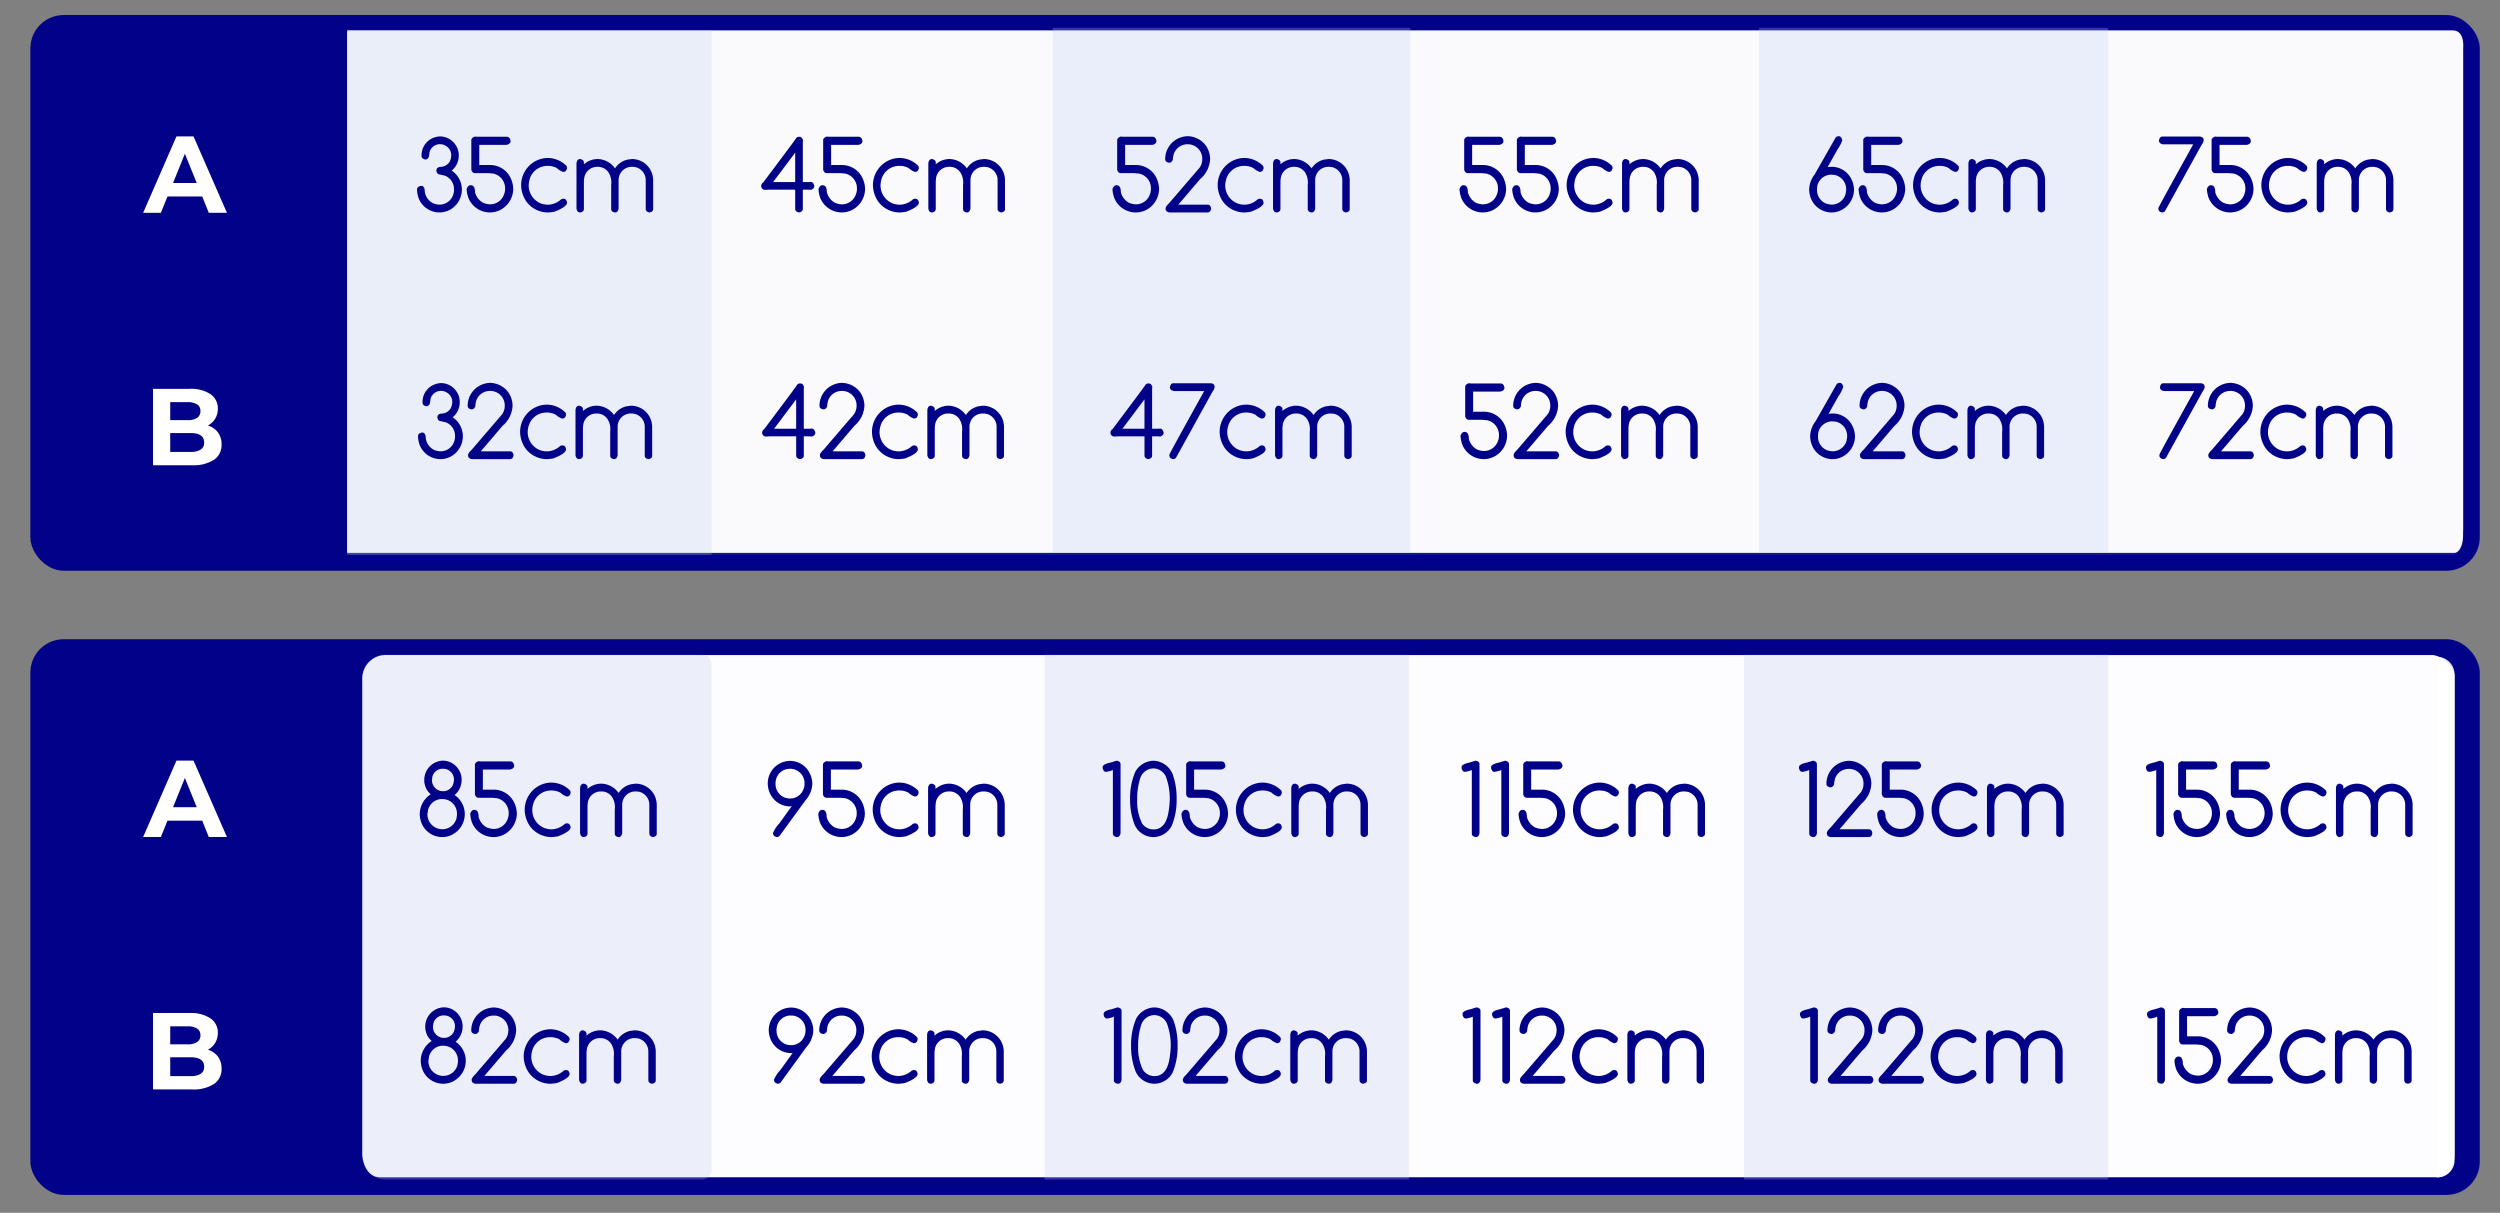 <svg id="Calque_1" data-name="Calque 1" xmlns="http://www.w3.org/2000/svg" viewBox="0 0 309.205 150"><rect x="0" y="0" width="309.205" height="150" fill="#808080" stroke="none"/><defs><style>.cls-1{fill:#020288;}.cls-2{fill:#fdfdff;}.cls-3{fill:#fff;}.cls-4{opacity:0.9;}.cls-5{fill:#bec9ed;opacity:0.3;}.cls-5,.cls-6{isolation:isolate;}.cls-6{fill:#c2cbef;opacity:0.1;}</style></defs><rect class="cls-1" x="3.754" y="1.859" width="302.95" height="68.729" rx="4.125"/><path class="cls-2" d="M303.523,68.353H43.09c-.139.013-.139.046-.139-.111V3.762H303.313c.841-.017,1.482.597,1.329,2.435v59.255C304.642,67.921,303.9,68.366,303.523,68.353Z"/><path class="cls-3" d="M25.007,24.296H20.716l-.819,2.025H17.705l4.119-9.449h2.112l4.133,9.449H25.825Zm-.674-1.66-1.466-3.617L21.402,22.636Z"/><path class="cls-3" d="M26.955,53.485a2.399,2.399,0,0,1,.449,1.478,2.198,2.198,0,0,1-.944,1.91,4.745,4.745,0,0,1-2.753.668H18.927V48.092h4.516a4.348,4.348,0,0,1,2.594.661,2.108,2.108,0,0,1,.905,1.795,2.342,2.342,0,0,1-.324,1.229,2.286,2.286,0,0,1-.904.85A2.438,2.438,0,0,1,26.955,53.485Zm-5.902-3.746v2.227h2.126a2.109,2.109,0,0,0,1.201-.283.953.953,0,0,0,.409-.837.935.935,0,0,0-.409-.83,2.149,2.149,0,0,0-1.201-.277Zm3.769,5.872a.977.977,0,0,0,.429-.877q0-1.175-1.703-1.174H21.053v2.335h2.495A2.329,2.329,0,0,0,24.822,55.611Z"/><rect class="cls-1" x="3.754" y="79.06" width="302.95" height="68.729" rx="4.125"/><path class="cls-3" d="M25.007,101.498H20.716l-.819,2.025H17.705l4.119-9.449h2.112l4.133,9.449H25.825Zm-.674-1.66L22.868,96.22l-1.466,3.617Z"/><path class="cls-3" d="M26.955,130.687a2.399,2.399,0,0,1,.449,1.478,2.198,2.198,0,0,1-.944,1.91,4.745,4.745,0,0,1-2.753.668H18.927v-9.449h4.516a4.348,4.348,0,0,1,2.594.661,2.109,2.109,0,0,1,.905,1.795,2.342,2.342,0,0,1-.324,1.229,2.286,2.286,0,0,1-.904.85A2.438,2.438,0,0,1,26.955,130.687Zm-5.902-3.746v2.227h2.126a2.109,2.109,0,0,0,1.201-.283.953.953,0,0,0,.409-.837.935.935,0,0,0-.409-.83,2.149,2.149,0,0,0-1.201-.277Zm3.769,5.872a.977.977,0,0,0,.429-.877q0-1.175-1.703-1.174H21.053v2.335h2.495A2.329,2.329,0,0,0,24.822,132.812Z"/><g class="cls-4"><path class="cls-3" d="M303.534,3.973H42.951V68.366H303.534c.584.054,1.079-.844,1.106-2.006q.002-.098,0-.195V6.174c0-1.216-.495-2.201-1.106-2.201Z"/><rect class="cls-5" x="42.951" y="3.716" width="45.056" height="64.907"/><path class="cls-6" d="M302.907,68.652H43.085c-.077 0-.139-.123-.139-.275V3.744H303.364a1.232,1.232,0,0,1,1.222,1.069l.056.423L304.637,65.218C304.637,67.114,304.655,68.652,302.907,68.652Z"/><rect class="cls-5" x="130.212" y="3.445" width="44.218" height="64.907"/><rect class="cls-5" x="217.543" y="3.445" width="43.203" height="64.907"/></g><path class="cls-1" d="M54.439,16.87a2.317,2.317,0,0,1,1.863.991,2.226,2.226,0,0,1,.437,1.334v.098a2.363,2.363,0,0,1-.874,1.806,2.822,2.822,0,0,1,1.26,2.352,2.887,2.887,0,0,1-1.356,2.43,2.802,2.802,0,0,1-1.382.394h-.071a2.767,2.767,0,0,1-2.519-1.708,3.504,3.504,0,0,1-.218-1.137q0-.347.507-.447.367,0,.437.493a1.874,1.874,0,0,0,1.092,1.682,2.163,2.163,0,0,0,.771.151,1.771,1.771,0,0,0,1.645-1.163,1.867,1.867,0,0,0,.122-.598v-.197a1.785,1.785,0,0,0-1.137-1.629l-.797-.177a.537.537,0,0,1-.244-.42v-.027q0-.466.655-.466a1.378,1.378,0,0,0,.989-.644,1.862,1.862,0,0,0,.193-.769,1.352,1.352,0,0,0-.771-1.235,1.288,1.288,0,0,0-.63-.151,1.332,1.332,0,0,0-1.285.991q-.077.716-.167.716a.475.475,0,0,1-.34.197q-.482-.111-.482-.42v-.125a2.325,2.325,0,0,1,1.259-2.056A2.549,2.549,0,0,1,54.439,16.87Z"/><path class="cls-1" d="M58.725,16.889l.25.026h3.695q.386,0,.481.513,0,.381-.507.492H59.277v2.49h1.382a2.807,2.807,0,0,1,2.538,1.701,3.389,3.389,0,0,1,.283,1.235,2.982,2.982,0,0,1-1.414,2.516,2.879,2.879,0,0,1-1.433.414h-.077a2.879,2.879,0,0,1-2.615-1.773,3.722,3.722,0,0,1-.225-1.13q.167-.466.501-.466.533,0,.534.874a2.078,2.078,0,0,0,.977,1.287,2.438,2.438,0,0,0,.854.204,1.832,1.832,0,0,0,1.787-1.307,1.694,1.694,0,0,0,.102-.617A1.854,1.854,0,0,0,61.012,21.468l-.578-.053h-1.684q-.334,0-.456-.414v-3.672Q58.295,17.054,58.725,16.889Z"/><path class="cls-1" d="M67.746,19.537a3.301,3.301,0,0,1,2.313.979.532.532,0,0,1,.071.25v.026q-.084.467-.457.467H69.648a2.03,2.03,0,0,1-.771-.467,2.29,2.29,0,0,0-1.06-.276h-.141a2.28,2.28,0,0,0-2.12,1.504,2.932,2.932,0,0,0-.167.913,2.386,2.386,0,0,0,1.472,2.213,2.577,2.577,0,0,0,.939.171,2.501,2.501,0,0,0,1.632-.69l.193-.046h.077q.353,0,.431.466v.02q0,.505-1.542,1.11a4.611,4.611,0,0,1-.771.098h-.193a3.31,3.31,0,0,1-2.474-1.281,3.628,3.628,0,0,1-.7-2.089,3.388,3.388,0,0,1,1.42-2.759A3.31,3.31,0,0,1,67.746,19.537Z"/><path class="cls-1" d="M71.769,19.668q.45.118.45.408v.243a2.612,2.612,0,0,1,1.702-.651A2.703,2.703,0,0,1,76.067,20.824a2.487,2.487,0,0,1,1.555-1.084l.54-.072a2.624,2.624,0,0,1,2.339,1.445,2.733,2.733,0,0,1,.283,1.156V25.869q0,.315-.45.407h-.019q-.45-.078-.45-.46V22.322a1.653,1.653,0,0,0-1.227-1.642L78.31,20.634h-.238A1.625,1.625,0,0,0,76.581,21.79a1.664,1.664,0,0,0-.071.433v3.574q-.083.479-.443.479h-.025q-.45-.078-.45-.434V22.873a2.326,2.326,0,0,0-.328-1.543,1.565,1.565,0,0,0-1.324-.696H73.87a1.62,1.62,0,0,0-1.581,1.228,3.423,3.423,0,0,0-.071.775v3.205q0,.355-.45.434h-.019q-.36,0-.449-.479V20.22Q71.351,19.668,71.769,19.668Z"/><path class="cls-1" d="M98.76,16.916h.148q.263,0,.411.42l-.025.243v4.94h.752l.218-.02c.222,0,.375.165.456.493q0,.335-.411.493l-.36-.026h-.655v2.397q0,.322-.457.42H98.811q-.463-.085-.463-.467V23.458H95.091l-.585.026q-.359-.158-.359-.447v-.098a.524.524,0,0,1,.244-.368q3.868-5.144,4.08-5.485A.42.42,0,0,1,98.76,16.916ZM95.618,22.519h2.731v-3.632Z"/><path class="cls-1" d="M102.242,16.889l.25.026h3.695q.386,0,.482.513,0,.381-.507.492h-3.367v2.49h1.381a2.807,2.807,0,0,1,2.538,1.701,3.375,3.375,0,0,1,.283,1.235,2.982,2.982,0,0,1-1.413,2.516,2.88,2.88,0,0,1-1.433.414h-.078a2.879,2.879,0,0,1-2.615-1.773,3.722,3.722,0,0,1-.225-1.13q.168-.466.501-.466.533,0,.533.874a2.08,2.08,0,0,0,.977,1.287,2.441,2.441,0,0,0,.855.204,1.831,1.831,0,0,0,1.786-1.307,1.693,1.693,0,0,0,.103-.617,1.855,1.855,0,0,0-1.459-1.879l-.578-.053h-1.684q-.333,0-.456-.414v-3.672Q101.812,17.054,102.242,16.889Z"/><path class="cls-1" d="M111.263,19.537a3.3,3.3,0,0,1,2.313.979.524.524,0,0,1,.071.25v.026q-.083.467-.456.467h-.026a2.035,2.035,0,0,1-.771-.467,2.289,2.289,0,0,0-1.06-.276h-.141a2.282,2.282,0,0,0-2.121,1.504,2.949,2.949,0,0,0-.167.913,2.385,2.385,0,0,0,1.472,2.213,2.571,2.571,0,0,0,.938.171,2.502,2.502,0,0,0,1.632-.69l.193-.046h.077q.353,0,.43.466v.02q0,.505-1.542,1.11a4.625,4.625,0,0,1-.771.098h-.193a3.309,3.309,0,0,1-2.474-1.281,3.624,3.624,0,0,1-.7-2.089,3.388,3.388,0,0,1,1.42-2.759A3.308,3.308,0,0,1,111.263,19.537Z"/><path class="cls-1" d="M115.286,19.668q.449.118.449.408v.243a2.614,2.614,0,0,1,1.703-.651A2.704,2.704,0,0,1,119.585,20.824a2.483,2.483,0,0,1,1.555-1.084l.54-.072a2.623,2.623,0,0,1,2.339,1.445,2.723,2.723,0,0,1,.283,1.156V25.869q0,.315-.449.407h-.019q-.45-.078-.45-.46V22.322a1.653,1.653,0,0,0-1.227-1.642l-.328-.046h-.238A1.625,1.625,0,0,0,120.099,21.79a1.688,1.688,0,0,0-.07.433v3.574q-.083.479-.443.479h-.026q-.45-.078-.45-.434V22.873a2.331,2.331,0,0,0-.327-1.543,1.566,1.566,0,0,0-1.324-.696h-.071a1.62,1.62,0,0,0-1.581,1.228,3.463,3.463,0,0,0-.071.775v3.205q0,.355-.449.434h-.019c-.24,0-.39-.16-.45-.479V20.22Q114.868,19.668,115.286,19.668Z"/><path class="cls-1" d="M138.605,16.889l.25.026h3.695q.386,0,.481.513,0,.381-.507.492h-3.367v2.49h1.382a2.807,2.807,0,0,1,2.538,1.701,3.389,3.389,0,0,1,.282,1.235,2.982,2.982,0,0,1-1.414,2.516,2.879,2.879,0,0,1-1.433.414h-.077a2.879,2.879,0,0,1-2.615-1.773,3.722,3.722,0,0,1-.225-1.13q.167-.466.501-.466.533,0,.534.874a2.078,2.078,0,0,0,.977,1.287,2.438,2.438,0,0,0,.854.204,1.832,1.832,0,0,0,1.787-1.307,1.694,1.694,0,0,0,.102-.617,1.854,1.854,0,0,0-1.459-1.879l-.578-.053H138.631q-.334,0-.456-.414v-3.672Q138.175,17.054,138.605,16.889Z"/><path class="cls-1" d="M146.881,16.843a2.873,2.873,0,0,1,2.282,1.196,2.982,2.982,0,0,1,.507,1.636,3.454,3.454,0,0,1-1.241,2.483l-2.692,3.153h3.618q.359,0,.436.466v.027q-.07.473-.463.473h-4.71q-.456-.085-.456-.473v-.027q0-.236.456-.669l3.765-4.388a1.803,1.803,0,0,0,.315-1.044,1.781,1.781,0,0,0-1.285-1.76,1.509,1.509,0,0,0-.488-.072h-.071a1.771,1.771,0,0,0-1.702,1.287,3.44,3.44,0,0,0-.096.643c-.112.232-.257.348-.437.348h-.045q-.463-.085-.463-.447a2.842,2.842,0,0,1,1.381-2.43A2.931,2.931,0,0,1,146.881,16.843Z"/><path class="cls-1" d="M153.898,19.537a3.3,3.3,0,0,1,2.313.979.525.525,0,0,1,.071.25v.026q-.083.467-.456.467h-.026a2.035,2.035,0,0,1-.771-.467,2.289,2.289,0,0,0-1.06-.276h-.141a2.282,2.282,0,0,0-2.121,1.504,2.949,2.949,0,0,0-.167.913,2.385,2.385,0,0,0,1.472,2.213,2.571,2.571,0,0,0,.938.171,2.502,2.502,0,0,0,1.632-.69l.193-.046h.077q.353,0,.43.466v.02q0,.505-1.542,1.11a4.625,4.625,0,0,1-.771.098h-.193a3.309,3.309,0,0,1-2.474-1.281,3.623,3.623,0,0,1-.7-2.089,3.388,3.388,0,0,1,1.42-2.759A3.308,3.308,0,0,1,153.898,19.537Z"/><path class="cls-1" d="M157.92,19.668q.449.118.449.408v.243a2.614,2.614,0,0,1,1.703-.651,2.704,2.704,0,0,1,2.146,1.156,2.483,2.483,0,0,1,1.555-1.084l.54-.072a2.623,2.623,0,0,1,2.339,1.445,2.723,2.723,0,0,1,.283,1.156V25.869q0,.315-.449.407h-.019q-.45-.078-.45-.46V22.322a1.653,1.653,0,0,0-1.227-1.642l-.328-.046h-.238A1.625,1.625,0,0,0,162.733,21.79a1.688,1.688,0,0,0-.07.433v3.574q-.083.479-.443.479H162.193q-.45-.078-.45-.434V22.873a2.33,2.33,0,0,0-.327-1.543,1.566,1.566,0,0,0-1.324-.696h-.071a1.62,1.62,0,0,0-1.581,1.228,3.464,3.464,0,0,0-.071.775v3.205q0,.355-.449.434H157.901c-.24,0-.39-.16-.45-.479V20.22Q157.502,19.668,157.92,19.668Z"/><path class="cls-1" d="M181.525,16.889l.25.026h3.695q.386,0,.482.513,0,.381-.507.492h-3.367v2.49h1.381a2.807,2.807,0,0,1,2.538,1.701,3.375,3.375,0,0,1,.283,1.235,2.982,2.982,0,0,1-1.413,2.516,2.881,2.881,0,0,1-1.433.414h-.078a2.879,2.879,0,0,1-2.615-1.773,3.722,3.722,0,0,1-.225-1.13q.168-.466.501-.466.533,0,.533.874a2.08,2.08,0,0,0,.977,1.287,2.441,2.441,0,0,0,.855.204,1.831,1.831,0,0,0,1.786-1.307,1.693,1.693,0,0,0,.103-.617,1.855,1.855,0,0,0-1.459-1.879l-.578-.053h-1.684q-.333,0-.456-.414v-3.672Q181.095,17.054,181.525,16.889Z"/><path class="cls-1" d="M188.041,16.889l.25.026h3.695q.386,0,.482.513,0,.381-.507.492h-3.367v2.49h1.381a2.807,2.807,0,0,1,2.538,1.701,3.376,3.376,0,0,1,.283,1.235,2.982,2.982,0,0,1-1.413,2.516,2.88,2.88,0,0,1-1.433.414h-.078a2.879,2.879,0,0,1-2.615-1.773,3.723,3.723,0,0,1-.225-1.13q.168-.466.501-.466.533,0,.533.874a2.08,2.08,0,0,0,.977,1.287,2.441,2.441,0,0,0,.855.204,1.831,1.831,0,0,0,1.786-1.307,1.693,1.693,0,0,0,.103-.617,1.855,1.855,0,0,0-1.459-1.879l-.578-.053H188.066q-.333,0-.456-.414v-3.672Q187.61,17.054,188.041,16.889Z"/><path class="cls-1" d="M197.062,19.537a3.3,3.3,0,0,1,2.313.979.525.525,0,0,1,.071.25v.026q-.083.467-.456.467h-.026a2.035,2.035,0,0,1-.771-.467,2.289,2.289,0,0,0-1.06-.276h-.141a2.282,2.282,0,0,0-2.121,1.504,2.949,2.949,0,0,0-.167.913,2.385,2.385,0,0,0,1.472,2.213,2.571,2.571,0,0,0,.938.171,2.502,2.502,0,0,0,1.632-.69l.193-.046h.077q.353,0,.43.466v.02q0,.505-1.542,1.11a4.625,4.625,0,0,1-.771.098H196.94a3.309,3.309,0,0,1-2.474-1.281,3.623,3.623,0,0,1-.7-2.089,3.388,3.388,0,0,1,1.42-2.759A3.308,3.308,0,0,1,197.062,19.537Z"/><path class="cls-1" d="M201.085,19.668q.449.118.449.408v.243a2.614,2.614,0,0,1,1.703-.651,2.704,2.704,0,0,1,2.146,1.156,2.483,2.483,0,0,1,1.555-1.084l.54-.072a2.623,2.623,0,0,1,2.339,1.445,2.723,2.723,0,0,1,.283,1.156V25.869q0,.315-.449.407h-.019q-.45-.078-.45-.46V22.322a1.653,1.653,0,0,0-1.227-1.642l-.328-.046h-.238A1.626,1.626,0,0,0,205.897,21.79a1.689,1.689,0,0,0-.07.433v3.574q-.083.479-.443.479h-.026q-.45-.078-.45-.434V22.873a2.331,2.331,0,0,0-.327-1.543,1.566,1.566,0,0,0-1.324-.696h-.071a1.62,1.62,0,0,0-1.581,1.228,3.465,3.465,0,0,0-.071.775v3.205q0,.355-.449.434h-.019c-.24,0-.39-.16-.45-.479V20.22Q200.667,19.668,201.085,19.668Z"/><path class="cls-1" d="M227.417,16.843q.328,0,.437.499a3.961,3.961,0,0,1-.584,1.136l-1.208,2.155v.026l.366-.026h.212a2.698,2.698,0,0,1,2.255,1.36,3.022,3.022,0,0,1,.411,1.458,2.844,2.844,0,0,1-1.259,2.352,2.638,2.638,0,0,1-1.478.473h-.122a2.76,2.76,0,0,1-2.274-1.34,3.11,3.11,0,0,1-.412-1.484,3.146,3.146,0,0,1,.682-1.879l2.615-4.605A.696.696,0,0,1,227.417,16.843Zm-2.685,6.49v.243a1.79,1.79,0,0,0,1.137,1.609,3.047,3.047,0,0,0,.655.125,1.797,1.797,0,0,0,1.741-1.314l.071-.466v-.099a1.799,1.799,0,0,0-1.382-1.786l-.456-.046a1.805,1.805,0,0,0-1.722,1.334Z"/><path class="cls-1" d="M230.881,16.889l.25.026h3.695q.386,0,.481.513,0,.381-.507.492H231.433v2.49h1.382a2.807,2.807,0,0,1,2.538,1.701,3.389,3.389,0,0,1,.283,1.235,2.982,2.982,0,0,1-1.414,2.516,2.879,2.879,0,0,1-1.433.414h-.077a2.879,2.879,0,0,1-2.615-1.773,3.722,3.722,0,0,1-.225-1.13q.167-.466.501-.466.533,0,.534.874a2.078,2.078,0,0,0,.977,1.287,2.438,2.438,0,0,0,.854.204,1.832,1.832,0,0,0,1.787-1.307,1.694,1.694,0,0,0,.102-.617,1.854,1.854,0,0,0-1.459-1.879l-.578-.053h-1.684q-.334,0-.456-.414v-3.672Q230.451,17.054,230.881,16.889Z"/><path class="cls-1" d="M239.902,19.537a3.301,3.301,0,0,1,2.313.979.532.532,0,0,1,.071.25v.026q-.084.467-.457.467h-.025a2.03,2.03,0,0,1-.771-.467,2.29,2.29,0,0,0-1.06-.276h-.141a2.28,2.28,0,0,0-2.12,1.504,2.932,2.932,0,0,0-.167.913,2.386,2.386,0,0,0,1.472,2.213,2.577,2.577,0,0,0,.939.171,2.501,2.501,0,0,0,1.631-.69l.193-.046h.077q.353,0,.431.466v.02q0,.505-1.542,1.11a4.61,4.61,0,0,1-.771.098h-.193a3.31,3.31,0,0,1-2.474-1.281,3.628,3.628,0,0,1-.7-2.089,3.388,3.388,0,0,1,1.42-2.759A3.31,3.31,0,0,1,239.902,19.537Z"/><path class="cls-1" d="M243.924,19.668q.45.118.45.408v.243a2.612,2.612,0,0,1,1.702-.651A2.703,2.703,0,0,1,248.223,20.824a2.487,2.487,0,0,1,1.555-1.084l.54-.072a2.624,2.624,0,0,1,2.339,1.445,2.732,2.732,0,0,1,.283,1.156V25.869q0,.315-.45.407h-.019q-.45-.078-.45-.46V22.322a1.653,1.653,0,0,0-1.227-1.642l-.327-.046h-.238A1.625,1.625,0,0,0,248.737,21.79a1.664,1.664,0,0,0-.071.433v3.574q-.083.479-.443.479h-.025q-.45-.078-.45-.434V22.873a2.326,2.326,0,0,0-.328-1.543,1.565,1.565,0,0,0-1.324-.696h-.07a1.62,1.62,0,0,0-1.581,1.228,3.424,3.424,0,0,0-.071.775v3.205q0,.355-.45.434h-.019q-.359,0-.449-.479V20.22Q243.507,19.668,243.924,19.668Z"/><path class="cls-1" d="M267.436,16.889h4.678q.437.092.436.394v.125a1.24,1.24,0,0,1-.244.499l-4.556,8.244a.58.58,0,0,1-.315.125h-.019q-.463-.085-.463-.473v-.072q.064-.237,4.24-7.751l.045-.125h-3.726q-.489-.098-.489-.493C267.094,17.047,267.23,16.889,267.436,16.889Z"/><path class="cls-1" d="M273.964,16.889l.25.026h3.695q.386,0,.482.513,0,.381-.507.492h-3.367v2.49h1.381a2.807,2.807,0,0,1,2.538,1.701,3.375,3.375,0,0,1,.283,1.235,2.982,2.982,0,0,1-1.413,2.516,2.88,2.88,0,0,1-1.433.414h-.078a2.879,2.879,0,0,1-2.615-1.773,3.722,3.722,0,0,1-.225-1.13q.168-.466.501-.466.533,0,.533.874a2.08,2.08,0,0,0,.977,1.287,2.441,2.441,0,0,0,.855.204,1.831,1.831,0,0,0,1.786-1.307,1.693,1.693,0,0,0,.103-.617,1.855,1.855,0,0,0-1.459-1.879l-.578-.053h-1.684q-.333,0-.456-.414v-3.672Q273.534,17.054,273.964,16.889Z"/><path class="cls-1" d="M282.985,19.537a3.3,3.3,0,0,1,2.313.979.525.525,0,0,1,.071.25v.026q-.083.467-.456.467h-.026a2.035,2.035,0,0,1-.771-.467,2.289,2.289,0,0,0-1.06-.276h-.141a2.282,2.282,0,0,0-2.121,1.504,2.949,2.949,0,0,0-.167.913,2.385,2.385,0,0,0,1.472,2.213,2.571,2.571,0,0,0,.938.171,2.502,2.502,0,0,0,1.632-.69l.193-.046h.077q.353,0,.43.466v.02q0,.505-1.542,1.11a4.625,4.625,0,0,1-.771.098h-.193a3.309,3.309,0,0,1-2.474-1.281,3.623,3.623,0,0,1-.7-2.089,3.388,3.388,0,0,1,1.42-2.759A3.308,3.308,0,0,1,282.985,19.537Z"/><path class="cls-1" d="M287.008,19.668q.449.118.449.408v.243a2.614,2.614,0,0,1,1.703-.651A2.704,2.704,0,0,1,291.307,20.824a2.483,2.483,0,0,1,1.555-1.084l.54-.072a2.623,2.623,0,0,1,2.339,1.445,2.723,2.723,0,0,1,.283,1.156V25.869q0,.315-.449.407h-.019q-.45-.078-.45-.46V22.322a1.653,1.653,0,0,0-1.227-1.642l-.328-.046h-.238a1.626,1.626,0,0,0-1.491,1.156,1.688,1.688,0,0,0-.07.433v3.574q-.083.479-.443.479H291.281q-.45-.078-.45-.434V22.873a2.331,2.331,0,0,0-.327-1.543,1.566,1.566,0,0,0-1.324-.696h-.071a1.62,1.62,0,0,0-1.581,1.228,3.465,3.465,0,0,0-.071.775v3.205q0,.355-.449.434h-.019c-.24,0-.39-.16-.45-.479V20.22Q286.59,19.668,287.008,19.668Z"/><path class="cls-1" d="M54.561,47.379a2.319,2.319,0,0,1,1.864.991,2.226,2.226,0,0,1,.436,1.334v.098a2.364,2.364,0,0,1-.874,1.806A2.822,2.822,0,0,1,57.247,53.961a2.887,2.887,0,0,1-1.356,2.43,2.798,2.798,0,0,1-1.382.394h-.07a2.766,2.766,0,0,1-2.519-1.708,3.507,3.507,0,0,1-.219-1.137q0-.347.507-.447.367,0,.437.493A1.875,1.875,0,0,0,53.739,55.669a2.157,2.157,0,0,0,.771.151,1.771,1.771,0,0,0,1.646-1.163,1.867,1.867,0,0,0,.122-.598v-.197A1.785,1.785,0,0,0,55.139,52.233l-.797-.177a.538.538,0,0,1-.244-.42v-.027q0-.466.655-.466a1.376,1.376,0,0,0,.989-.644,1.862,1.862,0,0,0,.193-.769,1.352,1.352,0,0,0-.771-1.235,1.285,1.285,0,0,0-.629-.151,1.333,1.333,0,0,0-1.285.991c-.051.477-.107.716-.167.716a.477.477,0,0,1-.341.197q-.482-.111-.482-.42v-.125a2.325,2.325,0,0,1,1.259-2.056A2.552,2.552,0,0,1,54.561,47.379Z"/><path class="cls-1" d="M60.608,47.353a2.872,2.872,0,0,1,2.281,1.196,2.977,2.977,0,0,1,.507,1.636,3.453,3.453,0,0,1-1.24,2.483L59.464,55.82h3.618q.359,0,.437.466v.027q-.071.473-.463.473H58.346q-.456-.085-.456-.473V56.286q0-.236.456-.669l3.766-4.388a1.808,1.808,0,0,0,.315-1.044,1.781,1.781,0,0,0-1.285-1.76,1.517,1.517,0,0,0-.489-.072h-.07a1.772,1.772,0,0,0-1.703,1.287,3.553,3.553,0,0,0-.096.643q-.167.348-.437.348h-.045q-.462-.085-.463-.447a2.843,2.843,0,0,1,1.382-2.43A2.931,2.931,0,0,1,60.608,47.353Z"/><path class="cls-1" d="M67.624,50.046a3.301,3.301,0,0,1,2.313.979.532.532,0,0,1,.071.25v.026q-.084.467-.457.467h-.025a2.03,2.03,0,0,1-.771-.467,2.29,2.29,0,0,0-1.06-.276h-.141a2.28,2.28,0,0,0-2.12,1.504,2.932,2.932,0,0,0-.167.913,2.386,2.386,0,0,0,1.471,2.213,2.577,2.577,0,0,0,.939.171,2.501,2.501,0,0,0,1.631-.69l.193-.046h.077q.353,0,.431.466v.02q0,.505-1.542,1.11a4.61,4.61,0,0,1-.771.098H67.502a3.31,3.31,0,0,1-2.474-1.281A3.628,3.628,0,0,1,64.328,53.416a3.388,3.388,0,0,1,1.42-2.759A3.31,3.31,0,0,1,67.624,50.046Z"/><path class="cls-1" d="M71.647,50.177q.45.118.45.408v.243A2.612,2.612,0,0,1,73.799,50.177a2.703,2.703,0,0,1,2.146,1.156,2.487,2.487,0,0,1,1.555-1.084l.54-.072a2.624,2.624,0,0,1,2.339,1.445,2.733,2.733,0,0,1,.283,1.156v3.6q0,.315-.45.407h-.019q-.45-.078-.45-.46v-3.495a1.653,1.653,0,0,0-1.227-1.642l-.327-.046h-.238a1.625,1.625,0,0,0-1.491,1.156,1.664,1.664,0,0,0-.071.433v3.574q-.083.479-.443.479h-.025Q75.47,56.707,75.47,56.352V53.382a2.325,2.325,0,0,0-.328-1.543,1.565,1.565,0,0,0-1.324-.696h-.07a1.62,1.62,0,0,0-1.581,1.228,3.423,3.423,0,0,0-.071.775V56.352q0,.355-.45.434H71.627q-.359,0-.449-.479V50.729Q71.229,50.177,71.647,50.177Z"/><path class="cls-1" d="M98.882,47.425h.148q.264,0,.411.42l-.025.243v4.94h.752l.218-.02q.334,0,.457.493,0,.335-.411.493l-.36-.026h-.655v2.397q0,.322-.456.42h-.026q-.462-.085-.463-.467V53.968H95.213l-.584.026q-.361-.158-.36-.447v-.098a.526.526,0,0,1,.244-.368q3.868-5.144,4.08-5.485A.418.418,0,0,1,98.882,47.425ZM95.74,53.028h2.731V49.396Z"/><path class="cls-1" d="M104.125,47.353a2.873,2.873,0,0,1,2.282,1.196,2.982,2.982,0,0,1,.507,1.636,3.454,3.454,0,0,1-1.241,2.483l-2.692,3.153h3.618q.36,0,.436.466v.027q-.07.473-.463.473h-4.71q-.456-.085-.456-.473V56.286q0-.236.456-.669l3.765-4.388a1.803,1.803,0,0,0,.315-1.044,1.781,1.781,0,0,0-1.285-1.76,1.51,1.51,0,0,0-.488-.072h-.071a1.771,1.771,0,0,0-1.702,1.287,3.44,3.44,0,0,0-.096.643c-.112.232-.257.348-.437.348h-.045q-.463-.085-.463-.447a2.842,2.842,0,0,1,1.381-2.43A2.931,2.931,0,0,1,104.125,47.353Z"/><path class="cls-1" d="M111.142,50.046a3.3,3.3,0,0,1,2.313.979.524.524,0,0,1,.071.25v.026q-.083.467-.456.467h-.026a2.035,2.035,0,0,1-.771-.467,2.289,2.289,0,0,0-1.06-.276h-.141a2.282,2.282,0,0,0-2.121,1.504,2.949,2.949,0,0,0-.167.913,2.385,2.385,0,0,0,1.471,2.213,2.571,2.571,0,0,0,.938.171,2.502,2.502,0,0,0,1.632-.69l.193-.046h.077q.353,0,.43.466v.02q0,.505-1.542,1.11a4.627,4.627,0,0,1-.771.098h-.193a3.309,3.309,0,0,1-2.474-1.281,3.624,3.624,0,0,1-.7-2.089,3.388,3.388,0,0,1,1.42-2.759A3.308,3.308,0,0,1,111.142,50.046Z"/><path class="cls-1" d="M115.164,50.177q.449.118.449.408v.243a2.614,2.614,0,0,1,1.703-.651,2.704,2.704,0,0,1,2.146,1.156,2.483,2.483,0,0,1,1.555-1.084l.54-.072a2.623,2.623,0,0,1,2.339,1.445,2.722,2.722,0,0,1,.283,1.156v3.6q0,.315-.449.407h-.019q-.45-.078-.45-.46V52.831a1.653,1.653,0,0,0-1.227-1.642l-.328-.046h-.238a1.625,1.625,0,0,0-1.491,1.156,1.688,1.688,0,0,0-.07.433v3.574q-.083.479-.443.479h-.026q-.45-.078-.45-.434V53.382a2.33,2.33,0,0,0-.327-1.543,1.566,1.566,0,0,0-1.324-.696h-.071a1.62,1.62,0,0,0-1.581,1.228,3.464,3.464,0,0,0-.071.775V56.352q0,.355-.449.434H115.145c-.24,0-.39-.16-.45-.479V50.729Q114.746,50.177,115.164,50.177Z"/><path class="cls-1" d="M141.962,47.425h.148q.264,0,.411.42l-.025.243v4.94h.752l.218-.02q.334,0,.457.493,0,.335-.411.493l-.36-.026h-.655v2.397q0,.322-.456.42h-.026q-.462-.085-.463-.467V53.968h-3.258l-.584.026q-.361-.158-.36-.447v-.098a.526.526,0,0,1,.244-.368q3.868-5.144,4.08-5.485A.418.418,0,0,1,141.962,47.425Zm-3.142,5.603h2.731V49.396Z"/><path class="cls-1" d="M145.111,47.399H149.789q.437.092.436.394v.124a1.24,1.24,0,0,1-.244.499L145.426,56.661a.581.581,0,0,1-.315.125H145.092q-.463-.085-.463-.473v-.072q.064-.237,4.24-7.751l.045-.125H145.188q-.489-.098-.489-.493C144.769,47.556,144.905,47.399,145.111,47.399Z"/><path class="cls-1" d="M154.145,50.046a3.3,3.3,0,0,1,2.313.979.525.525,0,0,1,.071.25v.026q-.083.467-.456.467h-.026a2.035,2.035,0,0,1-.771-.467,2.289,2.289,0,0,0-1.06-.276H154.075a2.282,2.282,0,0,0-2.121,1.504,2.949,2.949,0,0,0-.167.913,2.385,2.385,0,0,0,1.472,2.213,2.571,2.571,0,0,0,.938.171,2.502,2.502,0,0,0,1.632-.69l.193-.046h.077q.353,0,.43.466v.02q0,.505-1.542,1.11a4.627,4.627,0,0,1-.771.098h-.193a3.309,3.309,0,0,1-2.474-1.281,3.624,3.624,0,0,1-.7-2.089,3.388,3.388,0,0,1,1.42-2.759A3.308,3.308,0,0,1,154.145,50.046Z"/><path class="cls-1" d="M158.168,50.177q.449.118.449.408v.243a2.614,2.614,0,0,1,1.703-.651,2.704,2.704,0,0,1,2.146,1.156,2.483,2.483,0,0,1,1.555-1.084l.54-.072a2.623,2.623,0,0,1,2.339,1.445,2.723,2.723,0,0,1,.283,1.156v3.6q0,.315-.449.407H166.714q-.45-.078-.45-.46V52.831a1.653,1.653,0,0,0-1.227-1.642l-.328-.046h-.238a1.625,1.625,0,0,0-1.491,1.156,1.688,1.688,0,0,0-.07.433v3.574q-.083.479-.443.479h-.026q-.45-.078-.45-.434V53.382a2.331,2.331,0,0,0-.327-1.543,1.566,1.566,0,0,0-1.324-.696h-.071a1.62,1.62,0,0,0-1.581,1.228,3.464,3.464,0,0,0-.071.775V56.352q0,.355-.449.434h-.019c-.24,0-.39-.16-.45-.479V50.729Q157.75,50.177,158.168,50.177Z"/><path class="cls-1" d="M181.648,47.399l.25.026h3.695q.386,0,.481.513,0,.381-.507.492h-3.367v2.49H183.582a2.807,2.807,0,0,1,2.538,1.701,3.389,3.389,0,0,1,.283,1.235,2.982,2.982,0,0,1-1.414,2.516,2.878,2.878,0,0,1-1.433.414h-.077a2.879,2.879,0,0,1-2.615-1.773,3.722,3.722,0,0,1-.225-1.13q.167-.466.501-.466.533,0,.534.874a2.078,2.078,0,0,0,.977,1.287,2.438,2.438,0,0,0,.854.204,1.832,1.832,0,0,0,1.787-1.307,1.693,1.693,0,0,0,.102-.617,1.854,1.854,0,0,0-1.459-1.879l-.578-.053h-1.684q-.334,0-.456-.414v-3.672Q181.217,47.563,181.648,47.399Z"/><path class="cls-1" d="M189.923,47.353a2.873,2.873,0,0,1,2.282,1.196,2.982,2.982,0,0,1,.507,1.636,3.454,3.454,0,0,1-1.241,2.483L188.78,55.82h3.618q.36,0,.436.466v.027q-.07.473-.463.473h-4.71q-.456-.085-.456-.473V56.286q0-.236.456-.669l3.765-4.388a1.803,1.803,0,0,0,.315-1.044,1.781,1.781,0,0,0-1.285-1.76,1.509,1.509,0,0,0-.488-.072h-.071a1.771,1.771,0,0,0-1.702,1.287,3.439,3.439,0,0,0-.096.643c-.112.232-.257.348-.437.348h-.045q-.463-.085-.463-.447a2.842,2.842,0,0,1,1.381-2.43A2.931,2.931,0,0,1,189.923,47.353Z"/><path class="cls-1" d="M196.94,50.046a3.3,3.3,0,0,1,2.313.979.525.525,0,0,1,.071.25v.026q-.083.467-.456.467H198.842a2.035,2.035,0,0,1-.771-.467,2.289,2.289,0,0,0-1.06-.276h-.141a2.282,2.282,0,0,0-2.121,1.504,2.95,2.95,0,0,0-.167.913,2.385,2.385,0,0,0,1.471,2.213,2.571,2.571,0,0,0,.938.171,2.502,2.502,0,0,0,1.632-.69l.193-.046h.077q.353,0,.43.466v.02q0,.505-1.542,1.11a4.628,4.628,0,0,1-.771.098h-.193a3.309,3.309,0,0,1-2.474-1.281,3.624,3.624,0,0,1-.7-2.089,3.388,3.388,0,0,1,1.42-2.759A3.308,3.308,0,0,1,196.94,50.046Z"/><path class="cls-1" d="M200.963,50.177q.449.118.449.408v.243a2.614,2.614,0,0,1,1.703-.651,2.704,2.704,0,0,1,2.146,1.156,2.483,2.483,0,0,1,1.555-1.084l.54-.072a2.623,2.623,0,0,1,2.339,1.445,2.723,2.723,0,0,1,.283,1.156v3.6q0,.315-.449.407h-.019q-.45-.078-.45-.46V52.831a1.653,1.653,0,0,0-1.227-1.642l-.328-.046H207.266a1.626,1.626,0,0,0-1.491,1.156,1.689,1.689,0,0,0-.07.433v3.574q-.083.479-.443.479h-.026q-.45-.078-.45-.434V53.382a2.33,2.33,0,0,0-.327-1.543,1.566,1.566,0,0,0-1.324-.696h-.071a1.62,1.62,0,0,0-1.581,1.228,3.464,3.464,0,0,0-.071.775V56.352q0,.355-.449.434h-.019c-.24,0-.39-.16-.45-.479V50.729Q200.545,50.177,200.963,50.177Z"/><path class="cls-1" d="M227.539,47.353q.328,0,.437.499a3.962,3.962,0,0,1-.584,1.136l-1.208,2.155v.026l.366-.026h.212a2.698,2.698,0,0,1,2.255,1.36,3.022,3.022,0,0,1,.411,1.458,2.844,2.844,0,0,1-1.259,2.352,2.638,2.638,0,0,1-1.478.473h-.122a2.76,2.76,0,0,1-2.274-1.34,3.11,3.11,0,0,1-.412-1.484,3.146,3.146,0,0,1,.682-1.879l2.615-4.605A.696.696,0,0,1,227.539,47.353Zm-2.685,6.49v.243a1.79,1.79,0,0,0,1.137,1.609,3.048,3.048,0,0,0,.655.125,1.797,1.797,0,0,0,1.741-1.314l.071-.466v-.099a1.799,1.799,0,0,0-1.382-1.786l-.456-.046a1.805,1.805,0,0,0-1.722,1.334Z"/><path class="cls-1" d="M232.763,47.353a2.873,2.873,0,0,1,2.282,1.196,2.982,2.982,0,0,1,.507,1.636,3.454,3.454,0,0,1-1.241,2.483l-2.692,3.153h3.618q.359,0,.436.466v.027q-.07.473-.463.473h-4.71q-.456-.085-.456-.473V56.286q0-.236.456-.669l3.765-4.388a1.803,1.803,0,0,0,.315-1.044,1.781,1.781,0,0,0-1.285-1.76,1.509,1.509,0,0,0-.488-.072h-.071a1.771,1.771,0,0,0-1.702,1.287,3.44,3.44,0,0,0-.096.643c-.112.232-.257.348-.437.348h-.045q-.463-.085-.463-.447a2.842,2.842,0,0,1,1.381-2.43A2.931,2.931,0,0,1,232.763,47.353Z"/><path class="cls-1" d="M239.78,50.046a3.3,3.3,0,0,1,2.313.979.525.525,0,0,1,.071.25v.026q-.083.467-.456.467h-.026a2.035,2.035,0,0,1-.771-.467,2.289,2.289,0,0,0-1.06-.276h-.141a2.282,2.282,0,0,0-2.121,1.504,2.949,2.949,0,0,0-.167.913,2.385,2.385,0,0,0,1.471,2.213,2.571,2.571,0,0,0,.938.171,2.502,2.502,0,0,0,1.632-.69l.193-.046h.077q.353,0,.43.466v.02q0,.505-1.542,1.11a4.627,4.627,0,0,1-.771.098h-.193a3.309,3.309,0,0,1-2.474-1.281,3.624,3.624,0,0,1-.7-2.089,3.388,3.388,0,0,1,1.42-2.759A3.308,3.308,0,0,1,239.78,50.046Z"/><path class="cls-1" d="M243.803,50.177q.449.118.449.408v.243a2.614,2.614,0,0,1,1.703-.651,2.704,2.704,0,0,1,2.146,1.156,2.483,2.483,0,0,1,1.555-1.084l.54-.072a2.623,2.623,0,0,1,2.339,1.445,2.723,2.723,0,0,1,.283,1.156v3.6q0,.315-.449.407h-.019q-.45-.078-.45-.46V52.831a1.653,1.653,0,0,0-1.227-1.642l-.328-.046h-.238a1.625,1.625,0,0,0-1.491,1.156,1.688,1.688,0,0,0-.07.433v3.574q-.083.479-.443.479h-.026q-.45-.078-.45-.434V53.382a2.33,2.33,0,0,0-.327-1.543,1.566,1.566,0,0,0-1.324-.696h-.071a1.62,1.62,0,0,0-1.581,1.228,3.464,3.464,0,0,0-.071.775V56.352q0,.355-.449.434h-.019c-.24,0-.39-.16-.45-.479V50.729Q243.384,50.177,243.803,50.177Z"/><path class="cls-1" d="M267.558,47.399h4.678q.437.092.437.394v.124a1.245,1.245,0,0,1-.244.499l-4.556,8.244a.581.581,0,0,1-.315.125h-.019q-.462-.085-.463-.473v-.072q.064-.237,4.241-7.751l.045-.125h-3.727q-.488-.098-.488-.493Q267.249,47.398,267.558,47.399Z"/><path class="cls-1" d="M275.847,47.353a2.873,2.873,0,0,1,2.282,1.196,2.982,2.982,0,0,1,.507,1.636,3.454,3.454,0,0,1-1.241,2.483l-2.692,3.153h3.618q.36,0,.436.466v.027q-.07.473-.463.473h-4.71q-.456-.085-.456-.473V56.286q0-.236.456-.669l3.765-4.388a1.803,1.803,0,0,0,.315-1.044,1.781,1.781,0,0,0-1.285-1.76,1.509,1.509,0,0,0-.488-.072h-.071a1.771,1.771,0,0,0-1.702,1.287,3.44,3.44,0,0,0-.096.643q-.168.348-.437.348h-.045q-.463-.085-.463-.447a2.842,2.842,0,0,1,1.381-2.43A2.932,2.932,0,0,1,275.847,47.353Z"/><path class="cls-1" d="M282.864,50.046a3.3,3.3,0,0,1,2.313.979.525.525,0,0,1,.071.25v.026q-.083.467-.456.467h-.026a2.035,2.035,0,0,1-.771-.467,2.289,2.289,0,0,0-1.06-.276h-.141a2.282,2.282,0,0,0-2.121,1.504,2.949,2.949,0,0,0-.167.913,2.385,2.385,0,0,0,1.471,2.213,2.571,2.571,0,0,0,.938.171,2.502,2.502,0,0,0,1.632-.69l.193-.046h.077q.353,0,.43.466v.02q0,.505-1.542,1.11a4.628,4.628,0,0,1-.771.098h-.193a3.309,3.309,0,0,1-2.474-1.281,3.624,3.624,0,0,1-.7-2.089,3.388,3.388,0,0,1,1.42-2.759A3.308,3.308,0,0,1,282.864,50.046Z"/><path class="cls-1" d="M286.887,50.177q.449.118.449.408v.243a2.614,2.614,0,0,1,1.703-.651,2.704,2.704,0,0,1,2.146,1.156,2.483,2.483,0,0,1,1.555-1.084l.54-.072a2.623,2.623,0,0,1,2.339,1.445,2.722,2.722,0,0,1,.283,1.156v3.6q0,.315-.449.407h-.019q-.45-.078-.45-.46V52.831a1.653,1.653,0,0,0-1.227-1.642l-.328-.046h-.238a1.626,1.626,0,0,0-1.491,1.156,1.688,1.688,0,0,0-.07.433v3.574q-.083.479-.443.479h-.026q-.45-.078-.45-.434V53.382a2.33,2.33,0,0,0-.327-1.543,1.566,1.566,0,0,0-1.324-.696h-.071a1.62,1.62,0,0,0-1.581,1.228,3.462,3.462,0,0,0-.071.775V56.352q0,.355-.449.434H286.867c-.24,0-.39-.16-.45-.479V50.729Q286.468,50.177,286.887,50.177Z"/><path class="cls-2" d="M301.358,145.607H47.016c-1.692,0-2.206-2.001-2.206-2.925V83.923a2.907,2.907,0,0,1,2.907-2.907H300.941a3.387,3.387,0,0,1,2.644,2.435v59.255C303.585,145.176,302.108,145.62,301.358,145.607Z"/><g class="cls-4"><path class="cls-3" d="M301.384,145.62a2.106,2.106,0,0,0,2.201-2.006q.004-.098,0-.195V83.429a2.201,2.201,0,0,0-2.201-2.201h0"/><path class="cls-5" d="M47.665,80.97H86.791a1.222,1.222,0,0,1,1.222,1.222v62.463a1.222,1.222,0,0,1-1.222,1.222H47.665a2.854,2.854,0,0,1-2.854-2.854V83.825A2.854,2.854,0,0,1,47.665,80.97Z"/><rect class="cls-5" x="129.198" y="80.97" width="45.055" height="64.907"/><rect class="cls-5" x="215.69" y="80.97" width="45.055" height="64.907"/></g><path class="cls-1" d="M54.788,94.078a2.297,2.297,0,0,1,1.87.998,2.256,2.256,0,0,1,.437,1.34v.125a2.408,2.408,0,0,1-.874,1.794,2.823,2.823,0,0,1,1.265,2.358,2.863,2.863,0,0,1-1.265,2.365,2.65,2.65,0,0,1-1.485.473H54.614a2.782,2.782,0,0,1-2.288-1.34,3.168,3.168,0,0,1-.411-1.498A2.938,2.938,0,0,1,53.278,98.236a2.11,2.11,0,0,1-.732-1.196,1.419,1.419,0,0,1-.071-.499v-.125a2.376,2.376,0,0,1,2.313-2.338Zm-1.921,6.595a1.821,1.821,0,0,0,1.337,1.813,1.5,1.5,0,0,0,.533.072,1.801,1.801,0,0,0,1.729-1.366l.052-.374v-.25a1.791,1.791,0,0,0-1.195-1.636,2.045,2.045,0,0,0-.611-.105,1.772,1.772,0,0,0-1.773,1.372Zm.559-4.158a1.37,1.37,0,0,0,1.093,1.32l.27.026A1.323,1.323,0,0,0,56.098,96.817l.052-.348a1.343,1.343,0,0,0-1.073-1.366l-.315-.026a1.313,1.313,0,0,0-1.291,1.018Z"/><path class="cls-1" d="M59.17,94.144l.25.026h3.695q.386,0,.482.513,0,.381-.507.492H59.722v2.49h1.382a2.807,2.807,0,0,1,2.538,1.701,3.389,3.389,0,0,1,.283,1.235,2.983,2.983,0,0,1-1.413,2.516,2.881,2.881,0,0,1-1.433.414h-.077a2.879,2.879,0,0,1-2.615-1.773A3.722,3.722,0,0,1,58.161,100.627q.167-.466.501-.466.533,0,.533.874a2.08,2.08,0,0,0,.977,1.287,2.438,2.438,0,0,0,.855.204,1.831,1.831,0,0,0,1.786-1.307,1.694,1.694,0,0,0,.102-.617,1.854,1.854,0,0,0-1.458-1.879l-.578-.053H59.195q-.334,0-.456-.414v-3.672Q58.739,94.308,59.17,94.144Z"/><path class="cls-1" d="M68.191,96.791a3.3,3.3,0,0,1,2.313.979.525.525,0,0,1,.071.25v.026q-.083.467-.457.467h-.025a2.03,2.03,0,0,1-.771-.467,2.289,2.289,0,0,0-1.06-.276h-.142A2.281,2.281,0,0,0,66,99.274a2.949,2.949,0,0,0-.167.913,2.385,2.385,0,0,0,1.472,2.213,2.571,2.571,0,0,0,.938.171,2.502,2.502,0,0,0,1.632-.69l.193-.046h.077q.353,0,.43.466v.02q0,.505-1.542,1.11a4.613,4.613,0,0,1-.771.098h-.193a3.31,3.31,0,0,1-2.474-1.281,3.628,3.628,0,0,1-.7-2.089,3.388,3.388,0,0,1,1.42-2.759A3.312,3.312,0,0,1,68.191,96.791Z"/><path class="cls-1" d="M72.213,96.922q.45.118.45.408v.243a2.611,2.611,0,0,1,1.702-.651A2.704,2.704,0,0,1,76.512,98.078a2.485,2.485,0,0,1,1.555-1.084l.54-.072a2.623,2.623,0,0,1,2.338,1.445,2.724,2.724,0,0,1,.283,1.156v3.6q0,.315-.45.407h-.019q-.45-.078-.45-.46V99.576a1.653,1.653,0,0,0-1.227-1.642l-.328-.046h-.238a1.625,1.625,0,0,0-1.49,1.156,1.664,1.664,0,0,0-.071.433v3.574q-.083.479-.443.479h-.026q-.45-.078-.449-.434v-2.969a2.33,2.33,0,0,0-.328-1.543,1.566,1.566,0,0,0-1.324-.696h-.071A1.621,1.621,0,0,0,72.733,99.116a3.467,3.467,0,0,0-.07.775v3.205q0,.355-.45.434h-.019q-.359,0-.45-.479V97.474Q71.795,96.922,72.213,96.922Z"/><path class="cls-1" d="M97.727,94.104a2.735,2.735,0,0,1,2.358,1.406,3.075,3.075,0,0,1,.386,1.399,3.218,3.218,0,0,1-.842,2.069l-3.226,4.428a.559.559,0,0,1-.315.125q-.482-.098-.482-.493a3.574,3.574,0,0,1,.771-1.182l1.542-2.142h-.026l-.141.027A2.764,2.764,0,0,1,95.272,98.216a3.066,3.066,0,0,1-.315-1.307,2.804,2.804,0,0,1,1.491-2.483A2.856,2.856,0,0,1,97.727,94.104ZM95.921,96.811v.223a1.781,1.781,0,0,0,1.06,1.577,1.801,1.801,0,0,0,.746.145,1.723,1.723,0,0,0,1.587-1.005,1.755,1.755,0,0,0,.193-.815V96.909a1.764,1.764,0,0,0-1.272-1.747,1.319,1.319,0,0,0-.482-.072h-.148A1.747,1.747,0,0,0,96.018,96.272,2.185,2.185,0,0,0,95.921,96.811Z"/><path class="cls-1" d="M102.212,94.144l.25.026h3.695q.386,0,.482.513,0,.381-.507.492h-3.367v2.49h1.382a2.807,2.807,0,0,1,2.538,1.701,3.389,3.389,0,0,1,.283,1.235,2.983,2.983,0,0,1-1.413,2.516,2.881,2.881,0,0,1-1.433.414h-.077a2.879,2.879,0,0,1-2.615-1.773,3.722,3.722,0,0,1-.225-1.13q.167-.466.501-.466.533,0,.533.874a2.08,2.08,0,0,0,.977,1.287,2.438,2.438,0,0,0,.855.204,1.831,1.831,0,0,0,1.786-1.307,1.694,1.694,0,0,0,.102-.617,1.854,1.854,0,0,0-1.458-1.879l-.578-.053h-1.684q-.334,0-.456-.414v-3.672Q101.781,94.308,102.212,94.144Z"/><path class="cls-1" d="M111.233,96.791a3.3,3.3,0,0,1,2.313.979.525.525,0,0,1,.071.25v.026q-.083.467-.457.467h-.025a2.03,2.03,0,0,1-.771-.467,2.289,2.289,0,0,0-1.06-.276h-.142a2.281,2.281,0,0,0-2.12,1.504,2.949,2.949,0,0,0-.167.913,2.385,2.385,0,0,0,1.472,2.213,2.571,2.571,0,0,0,.938.171,2.502,2.502,0,0,0,1.632-.69l.193-.046h.077q.353,0,.43.466v.02q0,.505-1.542,1.11a4.613,4.613,0,0,1-.771.098h-.193a3.31,3.31,0,0,1-2.474-1.281,3.628,3.628,0,0,1-.7-2.089,3.388,3.388,0,0,1,1.42-2.759A3.312,3.312,0,0,1,111.233,96.791Z"/><path class="cls-1" d="M115.255,96.922q.45.118.45.408v.243a2.611,2.611,0,0,1,1.702-.651,2.704,2.704,0,0,1,2.146,1.156,2.485,2.485,0,0,1,1.554-1.084l.54-.072a2.623,2.623,0,0,1,2.338,1.445,2.724,2.724,0,0,1,.283,1.156v3.6q0,.315-.45.407H123.801q-.45-.078-.45-.46V99.576a1.653,1.653,0,0,0-1.227-1.642l-.328-.046h-.238a1.625,1.625,0,0,0-1.49,1.156,1.664,1.664,0,0,0-.071.433v3.574q-.083.479-.443.479h-.026q-.45-.078-.449-.434v-2.969a2.33,2.33,0,0,0-.328-1.543,1.566,1.566,0,0,0-1.324-.696h-.071a1.621,1.621,0,0,0-1.581,1.228,3.467,3.467,0,0,0-.07.775v3.205q0,.355-.45.434h-.019q-.359,0-.45-.479V97.474Q114.837,96.922,115.255,96.922Z"/><path class="cls-1" d="M138.08,94.091h.078q.437.099.436.427v8.54q-.083.473-.463.473h-.025q-.463-.098-.463-.42v-7.869a3.592,3.592,0,0,1-.855.223q-.302,0-.411-.453v-.125q0-.369.977-.572Z"/><path class="cls-1" d="M142.637,94.091a2.637,2.637,0,0,1,2.429,1.741,8.888,8.888,0,0,1,.463,2.68v.571a8.228,8.228,0,0,1-.611,3.055,2.587,2.587,0,0,1-2.23,1.393h-.077a2.557,2.557,0,0,1-2.306-1.589,8.652,8.652,0,0,1-.534-3.107v-.072a8.205,8.205,0,0,1,.63-3.278A2.632,2.632,0,0,1,142.637,94.091Zm-1.992,4.599v.269a6.176,6.176,0,0,0,.611,2.883,1.696,1.696,0,0,0,1.336.742h.071q1.645,0,1.921-2.581a9.559,9.559,0,0,0,.096-1.215,7.894,7.894,0,0,0-.489-2.759,1.767,1.767,0,0,0-1.529-.992,1.748,1.748,0,0,0-1.652,1.268,8.438,8.438,0,0,0-.366,2.385Z"/><path class="cls-1" d="M147.134,94.144l.25.026h3.695q.386,0,.482.513,0,.381-.507.492h-3.367v2.49h1.382a2.807,2.807,0,0,1,2.538,1.701,3.389,3.389,0,0,1,.283,1.235,2.983,2.983,0,0,1-1.413,2.516,2.881,2.881,0,0,1-1.433.414h-.077a2.879,2.879,0,0,1-2.615-1.773,3.722,3.722,0,0,1-.225-1.13q.167-.466.501-.466.533,0,.533.874a2.08,2.08,0,0,0,.977,1.287,2.438,2.438,0,0,0,.855.204,1.831,1.831,0,0,0,1.786-1.307,1.694,1.694,0,0,0,.102-.617,1.854,1.854,0,0,0-1.458-1.879l-.578-.053h-1.684q-.334,0-.456-.414v-3.672Q146.704,94.308,147.134,94.144Z"/><path class="cls-1" d="M156.155,96.791a3.3,3.3,0,0,1,2.313.979.525.525,0,0,1,.071.25v.026q-.083.467-.457.467h-.025a2.03,2.03,0,0,1-.771-.467,2.289,2.289,0,0,0-1.06-.276h-.142A2.281,2.281,0,0,0,153.964,99.274a2.949,2.949,0,0,0-.167.913,2.385,2.385,0,0,0,1.471,2.213,2.571,2.571,0,0,0,.938.171,2.502,2.502,0,0,0,1.632-.69l.193-.046h.077q.354,0,.43.466v.02q0,.505-1.542,1.11a4.613,4.613,0,0,1-.771.098h-.193a3.31,3.31,0,0,1-2.474-1.281,3.628,3.628,0,0,1-.7-2.089,3.388,3.388,0,0,1,1.42-2.759A3.312,3.312,0,0,1,156.155,96.791Z"/><path class="cls-1" d="M160.177,96.922q.45.118.45.408v.243a2.611,2.611,0,0,1,1.702-.651,2.704,2.704,0,0,1,2.146,1.156,2.485,2.485,0,0,1,1.555-1.084l.54-.072a2.623,2.623,0,0,1,2.338,1.445,2.724,2.724,0,0,1,.283,1.156v3.6q0,.315-.45.407h-.019q-.45-.078-.45-.46V99.576a1.653,1.653,0,0,0-1.227-1.642l-.328-.046h-.238a1.625,1.625,0,0,0-1.49,1.156,1.663,1.663,0,0,0-.071.433v3.574q-.083.479-.443.479h-.026q-.45-.078-.449-.434v-2.969a2.33,2.33,0,0,0-.328-1.543,1.565,1.565,0,0,0-1.324-.696h-.071a1.621,1.621,0,0,0-1.581,1.228,3.47,3.47,0,0,0-.07.775v3.205q0,.355-.45.434h-.019q-.359,0-.45-.479V97.474Q159.759,96.922,160.177,96.922Z"/><path class="cls-1" d="M182.474,94.091h.078q.437.099.436.427v8.54q-.083.473-.463.473h-.025q-.463-.098-.463-.42v-7.869a3.592,3.592,0,0,1-.855.223q-.302,0-.411-.453v-.125q0-.369.977-.572Z"/><path class="cls-1" d="M186.124,94.091h.078q.437.099.436.427v8.54q-.083.473-.463.473h-.025q-.463-.098-.463-.42v-7.869a3.592,3.592,0,0,1-.855.223q-.302,0-.411-.453v-.125q0-.369.977-.572Z"/><path class="cls-1" d="M188.824,94.144l.25.026h3.695q.386,0,.482.513,0,.381-.507.492h-3.367v2.49h1.382a2.807,2.807,0,0,1,2.538,1.701,3.389,3.389,0,0,1,.283,1.235,2.983,2.983,0,0,1-1.413,2.516,2.881,2.881,0,0,1-1.433.414h-.077a2.879,2.879,0,0,1-2.615-1.773,3.723,3.723,0,0,1-.225-1.13q.167-.466.501-.466.533,0,.533.874a2.08,2.08,0,0,0,.977,1.287,2.438,2.438,0,0,0,.855.204,1.831,1.831,0,0,0,1.786-1.307,1.694,1.694,0,0,0,.102-.617,1.854,1.854,0,0,0-1.458-1.879l-.578-.053h-1.684q-.334,0-.456-.414v-3.672Q188.393,94.308,188.824,94.144Z"/><path class="cls-1" d="M197.845,96.791a3.3,3.3,0,0,1,2.313.979.525.525,0,0,1,.071.25v.026q-.083.467-.457.467h-.025a2.03,2.03,0,0,1-.771-.467,2.289,2.289,0,0,0-1.06-.276h-.142a2.281,2.281,0,0,0-2.12,1.504,2.949,2.949,0,0,0-.167.913,2.385,2.385,0,0,0,1.472,2.213,2.571,2.571,0,0,0,.938.171,2.502,2.502,0,0,0,1.632-.69l.193-.046h.077q.353,0,.43.466v.02q0,.505-1.542,1.11a4.613,4.613,0,0,1-.771.098h-.193a3.31,3.31,0,0,1-2.474-1.281,3.628,3.628,0,0,1-.7-2.089,3.388,3.388,0,0,1,1.42-2.759A3.312,3.312,0,0,1,197.845,96.791Z"/><path class="cls-1" d="M201.867,96.922q.45.118.45.408v.243a2.611,2.611,0,0,1,1.702-.651,2.704,2.704,0,0,1,2.146,1.156,2.485,2.485,0,0,1,1.555-1.084l.54-.072a2.623,2.623,0,0,1,2.338,1.445,2.724,2.724,0,0,1,.283,1.156v3.6q0,.315-.45.407h-.019q-.45-.078-.45-.46V99.576a1.653,1.653,0,0,0-1.227-1.642l-.328-.046h-.238a1.625,1.625,0,0,0-1.49,1.156,1.664,1.664,0,0,0-.071.433v3.574q-.083.479-.443.479h-.026q-.45-.078-.449-.434v-2.969a2.33,2.33,0,0,0-.328-1.543,1.566,1.566,0,0,0-1.324-.696h-.071a1.621,1.621,0,0,0-1.581,1.228,3.468,3.468,0,0,0-.07.775v3.205q0,.355-.45.434h-.019q-.36,0-.45-.479V97.474Q201.449,96.922,201.867,96.922Z"/><path class="cls-1" d="M224.206,94.091h.078q.437.099.436.427v8.54q-.083.473-.463.473h-.025q-.463-.098-.463-.42v-7.869a3.592,3.592,0,0,1-.855.223q-.302,0-.411-.453v-.125q0-.369.977-.572Z"/><path class="cls-1" d="M228.666,94.098a2.872,2.872,0,0,1,2.281,1.196,2.982,2.982,0,0,1,.507,1.636,3.453,3.453,0,0,1-1.24,2.483l-2.693,3.153h3.618q.359,0,.436.466v.027q-.07.473-.463.473h-4.71q-.456-.085-.456-.473v-.027q0-.236.456-.669l3.766-4.388a1.807,1.807,0,0,0,.315-1.044,1.781,1.781,0,0,0-1.285-1.76,1.509,1.509,0,0,0-.488-.072h-.071a1.771,1.771,0,0,0-1.702,1.287,3.44,3.44,0,0,0-.096.643q-.168.348-.437.348h-.045q-.463-.085-.463-.447a2.843,2.843,0,0,1,1.382-2.43A2.927,2.927,0,0,1,228.666,94.098Z"/><path class="cls-1" d="M233.176,94.144l.25.026h3.695q.386,0,.482.513,0,.381-.507.492h-3.367v2.49h1.382a2.807,2.807,0,0,1,2.538,1.701,3.389,3.389,0,0,1,.283,1.235,2.983,2.983,0,0,1-1.413,2.516,2.881,2.881,0,0,1-1.433.414h-.077a2.879,2.879,0,0,1-2.615-1.773,3.723,3.723,0,0,1-.225-1.13q.167-.466.501-.466.533,0,.533.874a2.08,2.08,0,0,0,.977,1.287,2.438,2.438,0,0,0,.855.204,1.831,1.831,0,0,0,1.786-1.307,1.694,1.694,0,0,0,.102-.617,1.854,1.854,0,0,0-1.458-1.879l-.578-.053h-1.684q-.334,0-.456-.414v-3.672Q232.746,94.308,233.176,94.144Z"/><path class="cls-1" d="M242.197,96.791a3.3,3.3,0,0,1,2.313.979.525.525,0,0,1,.071.25v.026q-.083.467-.457.467h-.025a2.03,2.03,0,0,1-.771-.467,2.289,2.289,0,0,0-1.06-.276h-.142a2.281,2.281,0,0,0-2.12,1.504,2.949,2.949,0,0,0-.167.913,2.385,2.385,0,0,0,1.472,2.213,2.571,2.571,0,0,0,.938.171,2.502,2.502,0,0,0,1.632-.69l.193-.046h.077q.353,0,.43.466v.02q0,.505-1.542,1.11a4.613,4.613,0,0,1-.771.098h-.193a3.31,3.31,0,0,1-2.474-1.281,3.628,3.628,0,0,1-.7-2.089,3.388,3.388,0,0,1,1.42-2.759A3.312,3.312,0,0,1,242.197,96.791Z"/><path class="cls-1" d="M246.22,96.922q.45.118.45.408v.243a2.611,2.611,0,0,1,1.702-.651,2.704,2.704,0,0,1,2.146,1.156,2.485,2.485,0,0,1,1.555-1.084l.54-.072a2.623,2.623,0,0,1,2.338,1.445,2.724,2.724,0,0,1,.283,1.156v3.6q0,.315-.45.407h-.019q-.45-.078-.45-.46V99.576a1.653,1.653,0,0,0-1.227-1.642l-.328-.046h-.238a1.625,1.625,0,0,0-1.49,1.156,1.664,1.664,0,0,0-.071.433v3.574q-.083.479-.443.479h-.026q-.45-.078-.449-.434v-2.969a2.33,2.33,0,0,0-.328-1.543,1.566,1.566,0,0,0-1.324-.696h-.071a1.621,1.621,0,0,0-1.581,1.228,3.467,3.467,0,0,0-.07.775v3.205q0,.355-.45.434h-.019q-.359,0-.45-.479V97.474Q245.801,96.922,246.22,96.922Z"/><path class="cls-1" d="M267.126,94.091h.078q.437.099.437.427v8.54q-.083.473-.463.473H267.152q-.463-.098-.463-.42v-7.869a3.591,3.591,0,0,1-.855.223q-.302,0-.411-.453v-.125q0-.369.977-.572Z"/><path class="cls-1" d="M269.825,94.144l.25.026h3.695q.386,0,.482.513,0,.381-.507.492h-3.367v2.49h1.382a2.807,2.807,0,0,1,2.538,1.701,3.39,3.39,0,0,1,.283,1.235,2.983,2.983,0,0,1-1.413,2.516,2.881,2.881,0,0,1-1.433.414h-.077a2.879,2.879,0,0,1-2.615-1.773,3.722,3.722,0,0,1-.225-1.13q.167-.466.501-.466.533,0,.533.874a2.08,2.08,0,0,0,.977,1.287,2.438,2.438,0,0,0,.855.204,1.831,1.831,0,0,0,1.786-1.307,1.693,1.693,0,0,0,.102-.617,1.854,1.854,0,0,0-1.458-1.879l-.578-.053h-1.684q-.334,0-.456-.414v-3.672Q269.395,94.308,269.825,94.144Z"/><path class="cls-1" d="M276.34,94.144l.25.026h3.695q.386,0,.482.513,0,.381-.507.492h-3.367v2.49h1.382a2.807,2.807,0,0,1,2.538,1.701,3.39,3.39,0,0,1,.283,1.235,2.983,2.983,0,0,1-1.413,2.516,2.881,2.881,0,0,1-1.433.414h-.077a2.879,2.879,0,0,1-2.615-1.773,3.722,3.722,0,0,1-.225-1.13q.167-.466.501-.466.533,0,.533.874a2.08,2.08,0,0,0,.977,1.287,2.438,2.438,0,0,0,.855.204,1.831,1.831,0,0,0,1.786-1.307,1.693,1.693,0,0,0,.102-.617,1.854,1.854,0,0,0-1.458-1.879l-.578-.053h-1.684q-.334,0-.456-.414v-3.672Q275.91,94.308,276.34,94.144Z"/><path class="cls-1" d="M285.362,96.791a3.3,3.3,0,0,1,2.313.979.525.525,0,0,1,.071.25v.026q-.083.467-.457.467h-.025a2.03,2.03,0,0,1-.771-.467,2.289,2.289,0,0,0-1.06-.276h-.142a2.281,2.281,0,0,0-2.12,1.504,2.95,2.95,0,0,0-.167.913,2.385,2.385,0,0,0,1.471,2.213,2.571,2.571,0,0,0,.938.171,2.502,2.502,0,0,0,1.632-.69l.193-.046h.077q.353,0,.43.466v.02q0,.505-1.542,1.11a4.614,4.614,0,0,1-.771.098h-.193a3.31,3.31,0,0,1-2.474-1.281,3.628,3.628,0,0,1-.7-2.089,3.388,3.388,0,0,1,1.42-2.759A3.312,3.312,0,0,1,285.362,96.791Z"/><path class="cls-1" d="M289.384,96.922q.45.118.45.408v.243a2.611,2.611,0,0,1,1.702-.651,2.704,2.704,0,0,1,2.146,1.156,2.485,2.485,0,0,1,1.554-1.084l.54-.072a2.623,2.623,0,0,1,2.338,1.445,2.724,2.724,0,0,1,.283,1.156v3.6q0,.315-.45.407h-.019q-.45-.078-.45-.46V99.576a1.653,1.653,0,0,0-1.227-1.642l-.328-.046H295.687a1.625,1.625,0,0,0-1.49,1.156,1.666,1.666,0,0,0-.071.433v3.574q-.083.479-.443.479h-.026q-.45-.078-.449-.434v-2.969a2.33,2.33,0,0,0-.328-1.543,1.565,1.565,0,0,0-1.324-.696h-.071a1.621,1.621,0,0,0-1.581,1.228,3.47,3.47,0,0,0-.07.775v3.205q0,.355-.45.434h-.019q-.36,0-.45-.479V97.474Q288.966,96.922,289.384,96.922Z"/><path class="cls-1" d="M54.909,124.587a2.297,2.297,0,0,1,1.87.998,2.256,2.256,0,0,1,.437,1.34v.125a2.408,2.408,0,0,1-.874,1.794,2.823,2.823,0,0,1,1.265,2.358,2.863,2.863,0,0,1-1.265,2.365,2.651,2.651,0,0,1-1.485.473h-.122a2.782,2.782,0,0,1-2.288-1.34,3.168,3.168,0,0,1-.411-1.498,2.938,2.938,0,0,1,1.362-2.456,2.11,2.11,0,0,1-.732-1.196,1.419,1.419,0,0,1-.071-.499v-.125a2.376,2.376,0,0,1,2.313-2.338Zm-1.921,6.595a1.821,1.821,0,0,0,1.337,1.813,1.5,1.5,0,0,0,.533.072,1.801,1.801,0,0,0,1.729-1.366l.052-.374v-.25a1.791,1.791,0,0,0-1.195-1.636,2.046,2.046,0,0,0-.611-.105,1.772,1.772,0,0,0-1.773,1.372Zm.559-4.158a1.37,1.37,0,0,0,1.093,1.32l.27.026a1.323,1.323,0,0,0,1.311-1.044l.052-.348a1.343,1.343,0,0,0-1.073-1.366l-.315-.026a1.313,1.313,0,0,0-1.291,1.018Z"/><path class="cls-1" d="M61.052,124.607a2.872,2.872,0,0,1,2.281,1.196,2.982,2.982,0,0,1,.507,1.636,3.453,3.453,0,0,1-1.24,2.483l-2.693,3.153h3.618q.36,0,.436.466v.027q-.07.473-.463.473H58.79q-.456-.085-.456-.473v-.027q0-.236.456-.669l3.766-4.388a1.808,1.808,0,0,0,.315-1.044,1.781,1.781,0,0,0-1.285-1.76,1.51,1.51,0,0,0-.488-.072h-.071a1.771,1.771,0,0,0-1.702,1.287,3.44,3.44,0,0,0-.096.643q-.168.348-.437.348h-.045q-.463-.085-.463-.447a2.843,2.843,0,0,1,1.382-2.43A2.927,2.927,0,0,1,61.052,124.607Z"/><path class="cls-1" d="M68.069,127.3a3.3,3.3,0,0,1,2.313.979.525.525,0,0,1,.071.25v.026q-.083.467-.457.467h-.025a2.03,2.03,0,0,1-.771-.467,2.289,2.289,0,0,0-1.06-.276h-.142a2.281,2.281,0,0,0-2.12,1.504,2.949,2.949,0,0,0-.167.913,2.385,2.385,0,0,0,1.471,2.213,2.57,2.57,0,0,0,.938.171,2.502,2.502,0,0,0,1.632-.69l.193-.046h.077q.353,0,.43.466v.02q0,.505-1.542,1.11a4.615,4.615,0,0,1-.771.098h-.193a3.31,3.31,0,0,1-2.474-1.281,3.628,3.628,0,0,1-.7-2.089,3.388,3.388,0,0,1,1.42-2.759A3.312,3.312,0,0,1,68.069,127.3Z"/><path class="cls-1" d="M72.091,127.431q.45.119.45.408v.243a2.611,2.611,0,0,1,1.702-.651,2.704,2.704,0,0,1,2.146,1.156,2.485,2.485,0,0,1,1.555-1.084l.54-.072a2.623,2.623,0,0,1,2.338,1.445,2.724,2.724,0,0,1,.283,1.156v3.6q0,.315-.45.407h-.019q-.45-.078-.45-.46v-3.495A1.653,1.653,0,0,0,78.96,128.443l-.328-.046h-.238a1.625,1.625,0,0,0-1.49,1.156,1.663,1.663,0,0,0-.071.433v3.574q-.083.479-.443.479h-.026q-.45-.078-.449-.434V130.637a2.33,2.33,0,0,0-.328-1.543,1.565,1.565,0,0,0-1.324-.696h-.071a1.621,1.621,0,0,0-1.581,1.228,3.47,3.47,0,0,0-.07.775v3.205q0,.355-.45.434h-.019q-.36,0-.45-.479v-5.577Q71.673,127.431,72.091,127.431Z"/><path class="cls-1" d="M97.849,124.614a2.735,2.735,0,0,1,2.358,1.406,3.075,3.075,0,0,1,.386,1.399,3.218,3.218,0,0,1-.842,2.069l-3.226,4.428a.559.559,0,0,1-.315.125q-.482-.098-.482-.493a3.574,3.574,0,0,1,.771-1.182l1.542-2.142h-.026l-.141.027a2.764,2.764,0,0,1-2.48-1.524,3.066,3.066,0,0,1-.315-1.307,2.803,2.803,0,0,1,1.491-2.483A2.856,2.856,0,0,1,97.849,124.614Zm-1.806,2.707v.223a1.781,1.781,0,0,0,1.06,1.577,1.801,1.801,0,0,0,.746.145,1.723,1.723,0,0,0,1.587-1.005,1.755,1.755,0,0,0,.193-.815v-.026a1.764,1.764,0,0,0-1.272-1.747,1.319,1.319,0,0,0-.482-.072h-.148a1.747,1.747,0,0,0-1.587,1.182A2.186,2.186,0,0,0,96.043,127.32Z"/><path class="cls-1" d="M104.094,124.607a2.872,2.872,0,0,1,2.281,1.196,2.982,2.982,0,0,1,.507,1.636,3.453,3.453,0,0,1-1.24,2.483l-2.693,3.153h3.618q.359,0,.436.466v.027q-.07.473-.463.473h-4.71q-.456-.085-.456-.473v-.027q0-.236.456-.669l3.766-4.388a1.808,1.808,0,0,0,.315-1.044,1.781,1.781,0,0,0-1.285-1.76,1.509,1.509,0,0,0-.488-.072h-.071a1.771,1.771,0,0,0-1.702,1.287,3.441,3.441,0,0,0-.096.643q-.168.348-.437.348h-.045q-.463-.085-.463-.447a2.843,2.843,0,0,1,1.382-2.43A2.927,2.927,0,0,1,104.094,124.607Z"/><path class="cls-1" d="M111.11,127.3a3.3,3.3,0,0,1,2.313.979.525.525,0,0,1,.071.25v.026q-.083.467-.457.467h-.025a2.03,2.03,0,0,1-.771-.467,2.289,2.289,0,0,0-1.06-.276h-.142a2.281,2.281,0,0,0-2.12,1.504,2.949,2.949,0,0,0-.167.913,2.385,2.385,0,0,0,1.471,2.213,2.57,2.57,0,0,0,.938.171,2.502,2.502,0,0,0,1.632-.69l.193-.046h.077q.353,0,.43.466v.02q0,.505-1.542,1.11a4.613,4.613,0,0,1-.771.098h-.193a3.31,3.31,0,0,1-2.474-1.281,3.628,3.628,0,0,1-.7-2.089,3.388,3.388,0,0,1,1.42-2.759A3.312,3.312,0,0,1,111.11,127.3Z"/><path class="cls-1" d="M115.133,127.431q.45.119.45.408v.243a2.611,2.611,0,0,1,1.702-.651,2.704,2.704,0,0,1,2.146,1.156,2.485,2.485,0,0,1,1.555-1.084l.54-.072a2.623,2.623,0,0,1,2.338,1.445,2.724,2.724,0,0,1,.283,1.156v3.6q0,.315-.45.407h-.019q-.45-.078-.45-.46v-3.495a1.653,1.653,0,0,0-1.227-1.642l-.328-.046h-.238a1.625,1.625,0,0,0-1.49,1.156,1.665,1.665,0,0,0-.071.433v3.574q-.083.479-.443.479h-.026q-.45-.078-.449-.434V130.637a2.329,2.329,0,0,0-.328-1.543,1.565,1.565,0,0,0-1.324-.696h-.071a1.621,1.621,0,0,0-1.581,1.228,3.469,3.469,0,0,0-.07.775v3.205q0,.355-.45.434h-.019q-.359,0-.45-.479v-5.577Q114.715,127.431,115.133,127.431Z"/><path class="cls-1" d="M138.202,124.6h.078q.437.099.436.427v8.54q-.083.473-.463.473h-.025q-.463-.098-.463-.42v-7.869a3.591,3.591,0,0,1-.855.223q-.302,0-.411-.453v-.125q0-.369.977-.572Z"/><path class="cls-1" d="M142.758,124.6a2.637,2.637,0,0,1,2.429,1.741,8.888,8.888,0,0,1,.463,2.68v.571a8.228,8.228,0,0,1-.611,3.055,2.587,2.587,0,0,1-2.23,1.393h-.077a2.557,2.557,0,0,1-2.306-1.589,8.652,8.652,0,0,1-.534-3.107v-.072a8.205,8.205,0,0,1,.63-3.278A2.632,2.632,0,0,1,142.758,124.6Zm-1.992,4.599v.269a6.176,6.176,0,0,0,.611,2.883,1.696,1.696,0,0,0,1.336.742h.071q1.645,0,1.921-2.581a9.559,9.559,0,0,0,.096-1.215,7.894,7.894,0,0,0-.489-2.759,1.767,1.767,0,0,0-1.529-.992,1.748,1.748,0,0,0-1.652,1.268A8.438,8.438,0,0,0,140.766,129.199Z"/><path class="cls-1" d="M149.017,124.607a2.872,2.872,0,0,1,2.281,1.196,2.982,2.982,0,0,1,.507,1.636,3.453,3.453,0,0,1-1.24,2.483l-2.693,3.153h3.618q.36,0,.436.466v.027q-.07.473-.463.473h-4.71q-.456-.085-.456-.473v-.027q0-.236.456-.669l3.766-4.388a1.808,1.808,0,0,0,.315-1.044,1.781,1.781,0,0,0-1.285-1.76,1.51,1.51,0,0,0-.488-.072h-.071a1.771,1.771,0,0,0-1.702,1.287,3.44,3.44,0,0,0-.096.643q-.168.348-.437.348h-.045q-.463-.085-.463-.447a2.843,2.843,0,0,1,1.382-2.43A2.927,2.927,0,0,1,149.017,124.607Z"/><path class="cls-1" d="M156.033,127.3a3.3,3.3,0,0,1,2.313.979.525.525,0,0,1,.071.25v.026q-.083.467-.457.467h-.025a2.03,2.03,0,0,1-.771-.467,2.289,2.289,0,0,0-1.06-.276h-.142a2.281,2.281,0,0,0-2.12,1.504,2.949,2.949,0,0,0-.167.913,2.385,2.385,0,0,0,1.472,2.213,2.571,2.571,0,0,0,.938.171,2.502,2.502,0,0,0,1.632-.69l.193-.046h.077q.353,0,.43.466v.02q0,.505-1.542,1.11a4.615,4.615,0,0,1-.771.098h-.193a3.31,3.31,0,0,1-2.474-1.281,3.628,3.628,0,0,1-.7-2.089,3.388,3.388,0,0,1,1.42-2.759A3.312,3.312,0,0,1,156.033,127.3Z"/><path class="cls-1" d="M160.055,127.431q.45.119.45.408v.243a2.611,2.611,0,0,1,1.702-.651,2.704,2.704,0,0,1,2.146,1.156,2.485,2.485,0,0,1,1.555-1.084l.54-.072a2.623,2.623,0,0,1,2.338,1.445,2.723,2.723,0,0,1,.283,1.156v3.6q0,.315-.45.407h-.019q-.45-.078-.45-.46v-3.495a1.653,1.653,0,0,0-1.227-1.642l-.328-.046h-.238a1.625,1.625,0,0,0-1.49,1.156,1.665,1.665,0,0,0-.071.433v3.574q-.083.479-.443.479h-.026q-.45-.078-.449-.434V130.637a2.33,2.33,0,0,0-.328-1.543,1.566,1.566,0,0,0-1.324-.696h-.071a1.621,1.621,0,0,0-1.581,1.228,3.468,3.468,0,0,0-.07.775v3.205q0,.355-.45.434h-.019q-.36,0-.45-.479v-5.577Q159.637,127.431,160.055,127.431Z"/><path class="cls-1" d="M182.596,124.6h.078q.437.099.436.427v8.54q-.083.473-.463.473h-.025q-.463-.098-.463-.42v-7.869a3.592,3.592,0,0,1-.855.223q-.302,0-.411-.453v-.125q0-.369.977-.572Z"/><path class="cls-1" d="M186.246,124.6h.078q.437.099.436.427v8.54q-.083.473-.463.473h-.025q-.463-.098-.463-.42v-7.869a3.592,3.592,0,0,1-.855.223q-.302,0-.411-.453v-.125q0-.369.977-.572Z"/><path class="cls-1" d="M190.706,124.607a2.872,2.872,0,0,1,2.281,1.196,2.982,2.982,0,0,1,.507,1.636,3.453,3.453,0,0,1-1.24,2.483l-2.693,3.153h3.618q.36,0,.436.466v.027q-.07.473-.463.473h-4.71q-.456-.085-.456-.473v-.027q0-.236.456-.669l3.766-4.388a1.808,1.808,0,0,0,.315-1.044,1.781,1.781,0,0,0-1.285-1.76,1.51,1.51,0,0,0-.488-.072h-.071a1.771,1.771,0,0,0-1.702,1.287,3.439,3.439,0,0,0-.096.643q-.168.348-.437.348H188.399q-.463-.085-.463-.447a2.843,2.843,0,0,1,1.382-2.43A2.927,2.927,0,0,1,190.706,124.607Z"/><path class="cls-1" d="M197.722,127.3a3.3,3.3,0,0,1,2.313.979.525.525,0,0,1,.071.25v.026q-.083.467-.457.467h-.025a2.03,2.03,0,0,1-.771-.467,2.289,2.289,0,0,0-1.06-.276h-.142a2.281,2.281,0,0,0-2.12,1.504,2.949,2.949,0,0,0-.167.913,2.385,2.385,0,0,0,1.472,2.213,2.57,2.57,0,0,0,.938.171,2.502,2.502,0,0,0,1.632-.69l.193-.046h.077q.353,0,.43.466v.02q0,.505-1.542,1.11a4.615,4.615,0,0,1-.771.098h-.193a3.31,3.31,0,0,1-2.474-1.281,3.628,3.628,0,0,1-.7-2.089,3.388,3.388,0,0,1,1.42-2.759A3.312,3.312,0,0,1,197.722,127.3Z"/><path class="cls-1" d="M201.744,127.431q.45.119.45.408v.243a2.611,2.611,0,0,1,1.702-.651,2.704,2.704,0,0,1,2.146,1.156,2.485,2.485,0,0,1,1.555-1.084l.54-.072a2.623,2.623,0,0,1,2.338,1.445,2.724,2.724,0,0,1,.283,1.156v3.6q0,.315-.45.407h-.019q-.45-.078-.45-.46v-3.495a1.653,1.653,0,0,0-1.227-1.642l-.328-.046h-.238a1.625,1.625,0,0,0-1.49,1.156,1.664,1.664,0,0,0-.071.433v3.574q-.083.479-.443.479H206.017q-.45-.078-.449-.434V130.637a2.33,2.33,0,0,0-.328-1.543,1.565,1.565,0,0,0-1.324-.696h-.071a1.621,1.621,0,0,0-1.581,1.228,3.469,3.469,0,0,0-.07.775v3.205q0,.355-.45.434H201.725q-.36,0-.45-.479v-5.577Q201.326,127.431,201.744,127.431Z"/><path class="cls-1" d="M224.328,124.6h.078q.437.099.436.427v8.54q-.083.473-.463.473h-.025q-.463-.098-.463-.42v-7.869a3.592,3.592,0,0,1-.855.223q-.302,0-.411-.453v-.125q0-.369.977-.572Z"/><path class="cls-1" d="M228.788,124.607a2.872,2.872,0,0,1,2.281,1.196,2.982,2.982,0,0,1,.507,1.636,3.453,3.453,0,0,1-1.24,2.483l-2.693,3.153h3.618q.36,0,.436.466v.027q-.07.473-.463.473h-4.71q-.456-.085-.456-.473v-.027q0-.236.456-.669l3.766-4.388a1.808,1.808,0,0,0,.315-1.044,1.781,1.781,0,0,0-1.285-1.76,1.509,1.509,0,0,0-.488-.072h-.071a1.771,1.771,0,0,0-1.702,1.287,3.44,3.44,0,0,0-.096.643q-.168.348-.437.348h-.045q-.463-.085-.463-.447a2.843,2.843,0,0,1,1.382-2.43A2.927,2.927,0,0,1,228.788,124.607Z"/><path class="cls-1" d="M235.059,124.607a2.872,2.872,0,0,1,2.281,1.196,2.982,2.982,0,0,1,.507,1.636,3.453,3.453,0,0,1-1.24,2.483l-2.693,3.153h3.618q.36,0,.436.466v.027q-.07.473-.463.473H232.797q-.456-.085-.456-.473v-.027q0-.236.456-.669l3.766-4.388a1.808,1.808,0,0,0,.315-1.044,1.781,1.781,0,0,0-1.285-1.76,1.51,1.51,0,0,0-.488-.072h-.071a1.771,1.771,0,0,0-1.702,1.287,3.439,3.439,0,0,0-.096.643q-.168.348-.437.348h-.045q-.463-.085-.463-.447a2.843,2.843,0,0,1,1.382-2.43A2.927,2.927,0,0,1,235.059,124.607Z"/><path class="cls-1" d="M242.075,127.3a3.3,3.3,0,0,1,2.313.979.525.525,0,0,1,.071.25v.026q-.083.467-.457.467h-.025a2.03,2.03,0,0,1-.771-.467,2.289,2.289,0,0,0-1.06-.276h-.142a2.281,2.281,0,0,0-2.12,1.504,2.949,2.949,0,0,0-.167.913,2.385,2.385,0,0,0,1.472,2.213,2.57,2.57,0,0,0,.938.171,2.502,2.502,0,0,0,1.632-.69l.193-.046h.077q.353,0,.43.466v.02q0,.505-1.542,1.11a4.615,4.615,0,0,1-.771.098H241.953a3.31,3.31,0,0,1-2.474-1.281,3.628,3.628,0,0,1-.7-2.089,3.388,3.388,0,0,1,1.42-2.759A3.312,3.312,0,0,1,242.075,127.3Z"/><path class="cls-1" d="M246.097,127.431q.45.119.45.408v.243a2.611,2.611,0,0,1,1.702-.651,2.704,2.704,0,0,1,2.146,1.156,2.485,2.485,0,0,1,1.555-1.084l.54-.072a2.623,2.623,0,0,1,2.338,1.445,2.724,2.724,0,0,1,.283,1.156v3.6q0,.315-.45.407h-.019q-.45-.078-.45-.46v-3.495a1.653,1.653,0,0,0-1.227-1.642l-.328-.046h-.238a1.625,1.625,0,0,0-1.49,1.156,1.665,1.665,0,0,0-.071.433v3.574q-.083.479-.443.479h-.026q-.45-.078-.449-.434V130.637a2.329,2.329,0,0,0-.328-1.543,1.565,1.565,0,0,0-1.324-.696h-.071a1.621,1.621,0,0,0-1.581,1.228,3.469,3.469,0,0,0-.07.775v3.205q0,.355-.45.434h-.019q-.359,0-.45-.479v-5.577Q245.679,127.431,246.097,127.431Z"/><path class="cls-1" d="M267.248,124.6h.078q.437.099.437.427v8.54q-.083.473-.463.473h-.025q-.463-.098-.463-.42v-7.869a3.591,3.591,0,0,1-.855.223q-.302,0-.411-.453v-.125q0-.369.977-.572Z"/><path class="cls-1" d="M269.948,124.653l.25.026h3.695q.386,0,.482.513,0,.381-.507.492H270.5v2.49h1.382a2.807,2.807,0,0,1,2.538,1.701,3.39,3.39,0,0,1,.283,1.235,2.983,2.983,0,0,1-1.413,2.516,2.881,2.881,0,0,1-1.433.414h-.077a2.879,2.879,0,0,1-2.615-1.773,3.722,3.722,0,0,1-.225-1.13q.167-.466.501-.466.533,0,.533.874a2.08,2.08,0,0,0,.977,1.287,2.438,2.438,0,0,0,.855.204,1.831,1.831,0,0,0,1.786-1.307,1.692,1.692,0,0,0,.102-.617,1.854,1.854,0,0,0-1.458-1.879l-.578-.053h-1.684q-.334,0-.456-.414v-3.672Q269.517,124.818,269.948,124.653Z"/><path class="cls-1" d="M278.224,124.607a2.872,2.872,0,0,1,2.281,1.196,2.982,2.982,0,0,1,.507,1.636,3.453,3.453,0,0,1-1.24,2.483l-2.693,3.153h3.618q.36,0,.437.466v.027q-.07.473-.463.473h-4.71q-.456-.085-.456-.473v-.027q0-.236.456-.669l3.766-4.388a1.808,1.808,0,0,0,.315-1.044,1.781,1.781,0,0,0-1.285-1.76,1.51,1.51,0,0,0-.488-.072h-.071a1.771,1.771,0,0,0-1.702,1.287,3.439,3.439,0,0,0-.096.643c-.112.232-.257.348-.437.348h-.045q-.463-.085-.463-.447a2.843,2.843,0,0,1,1.382-2.43A2.927,2.927,0,0,1,278.224,124.607Z"/><path class="cls-1" d="M285.24,127.3a3.3,3.3,0,0,1,2.313.979.525.525,0,0,1,.071.25v.026q-.083.467-.457.467h-.025a2.03,2.03,0,0,1-.771-.467,2.289,2.289,0,0,0-1.06-.276h-.142a2.281,2.281,0,0,0-2.12,1.504,2.95,2.95,0,0,0-.167.913,2.385,2.385,0,0,0,1.472,2.213,2.57,2.57,0,0,0,.938.171,2.502,2.502,0,0,0,1.632-.69l.193-.046h.077q.353,0,.43.466v.02q0,.505-1.542,1.11a4.616,4.616,0,0,1-.771.098H285.118a3.31,3.31,0,0,1-2.474-1.281,3.628,3.628,0,0,1-.7-2.089,3.388,3.388,0,0,1,1.42-2.759A3.312,3.312,0,0,1,285.24,127.3Z"/><path class="cls-1" d="M289.262,127.431q.45.119.45.408v.243a2.611,2.611,0,0,1,1.702-.651,2.704,2.704,0,0,1,2.146,1.156,2.485,2.485,0,0,1,1.555-1.084l.54-.072a2.623,2.623,0,0,1,2.338,1.445,2.724,2.724,0,0,1,.283,1.156v3.6q0,.315-.45.407h-.019q-.45-.078-.45-.46v-3.495a1.653,1.653,0,0,0-1.227-1.642l-.328-.046h-.238a1.625,1.625,0,0,0-1.49,1.156,1.666,1.666,0,0,0-.071.433v3.574q-.083.479-.443.479h-.026q-.45-.078-.449-.434V130.637a2.33,2.33,0,0,0-.328-1.543,1.565,1.565,0,0,0-1.324-.696h-.071a1.621,1.621,0,0,0-1.581,1.228,3.469,3.469,0,0,0-.07.775v3.205q0,.355-.45.434h-.019q-.36,0-.45-.479v-5.577Q288.844,127.431,289.262,127.431Z"/></svg>